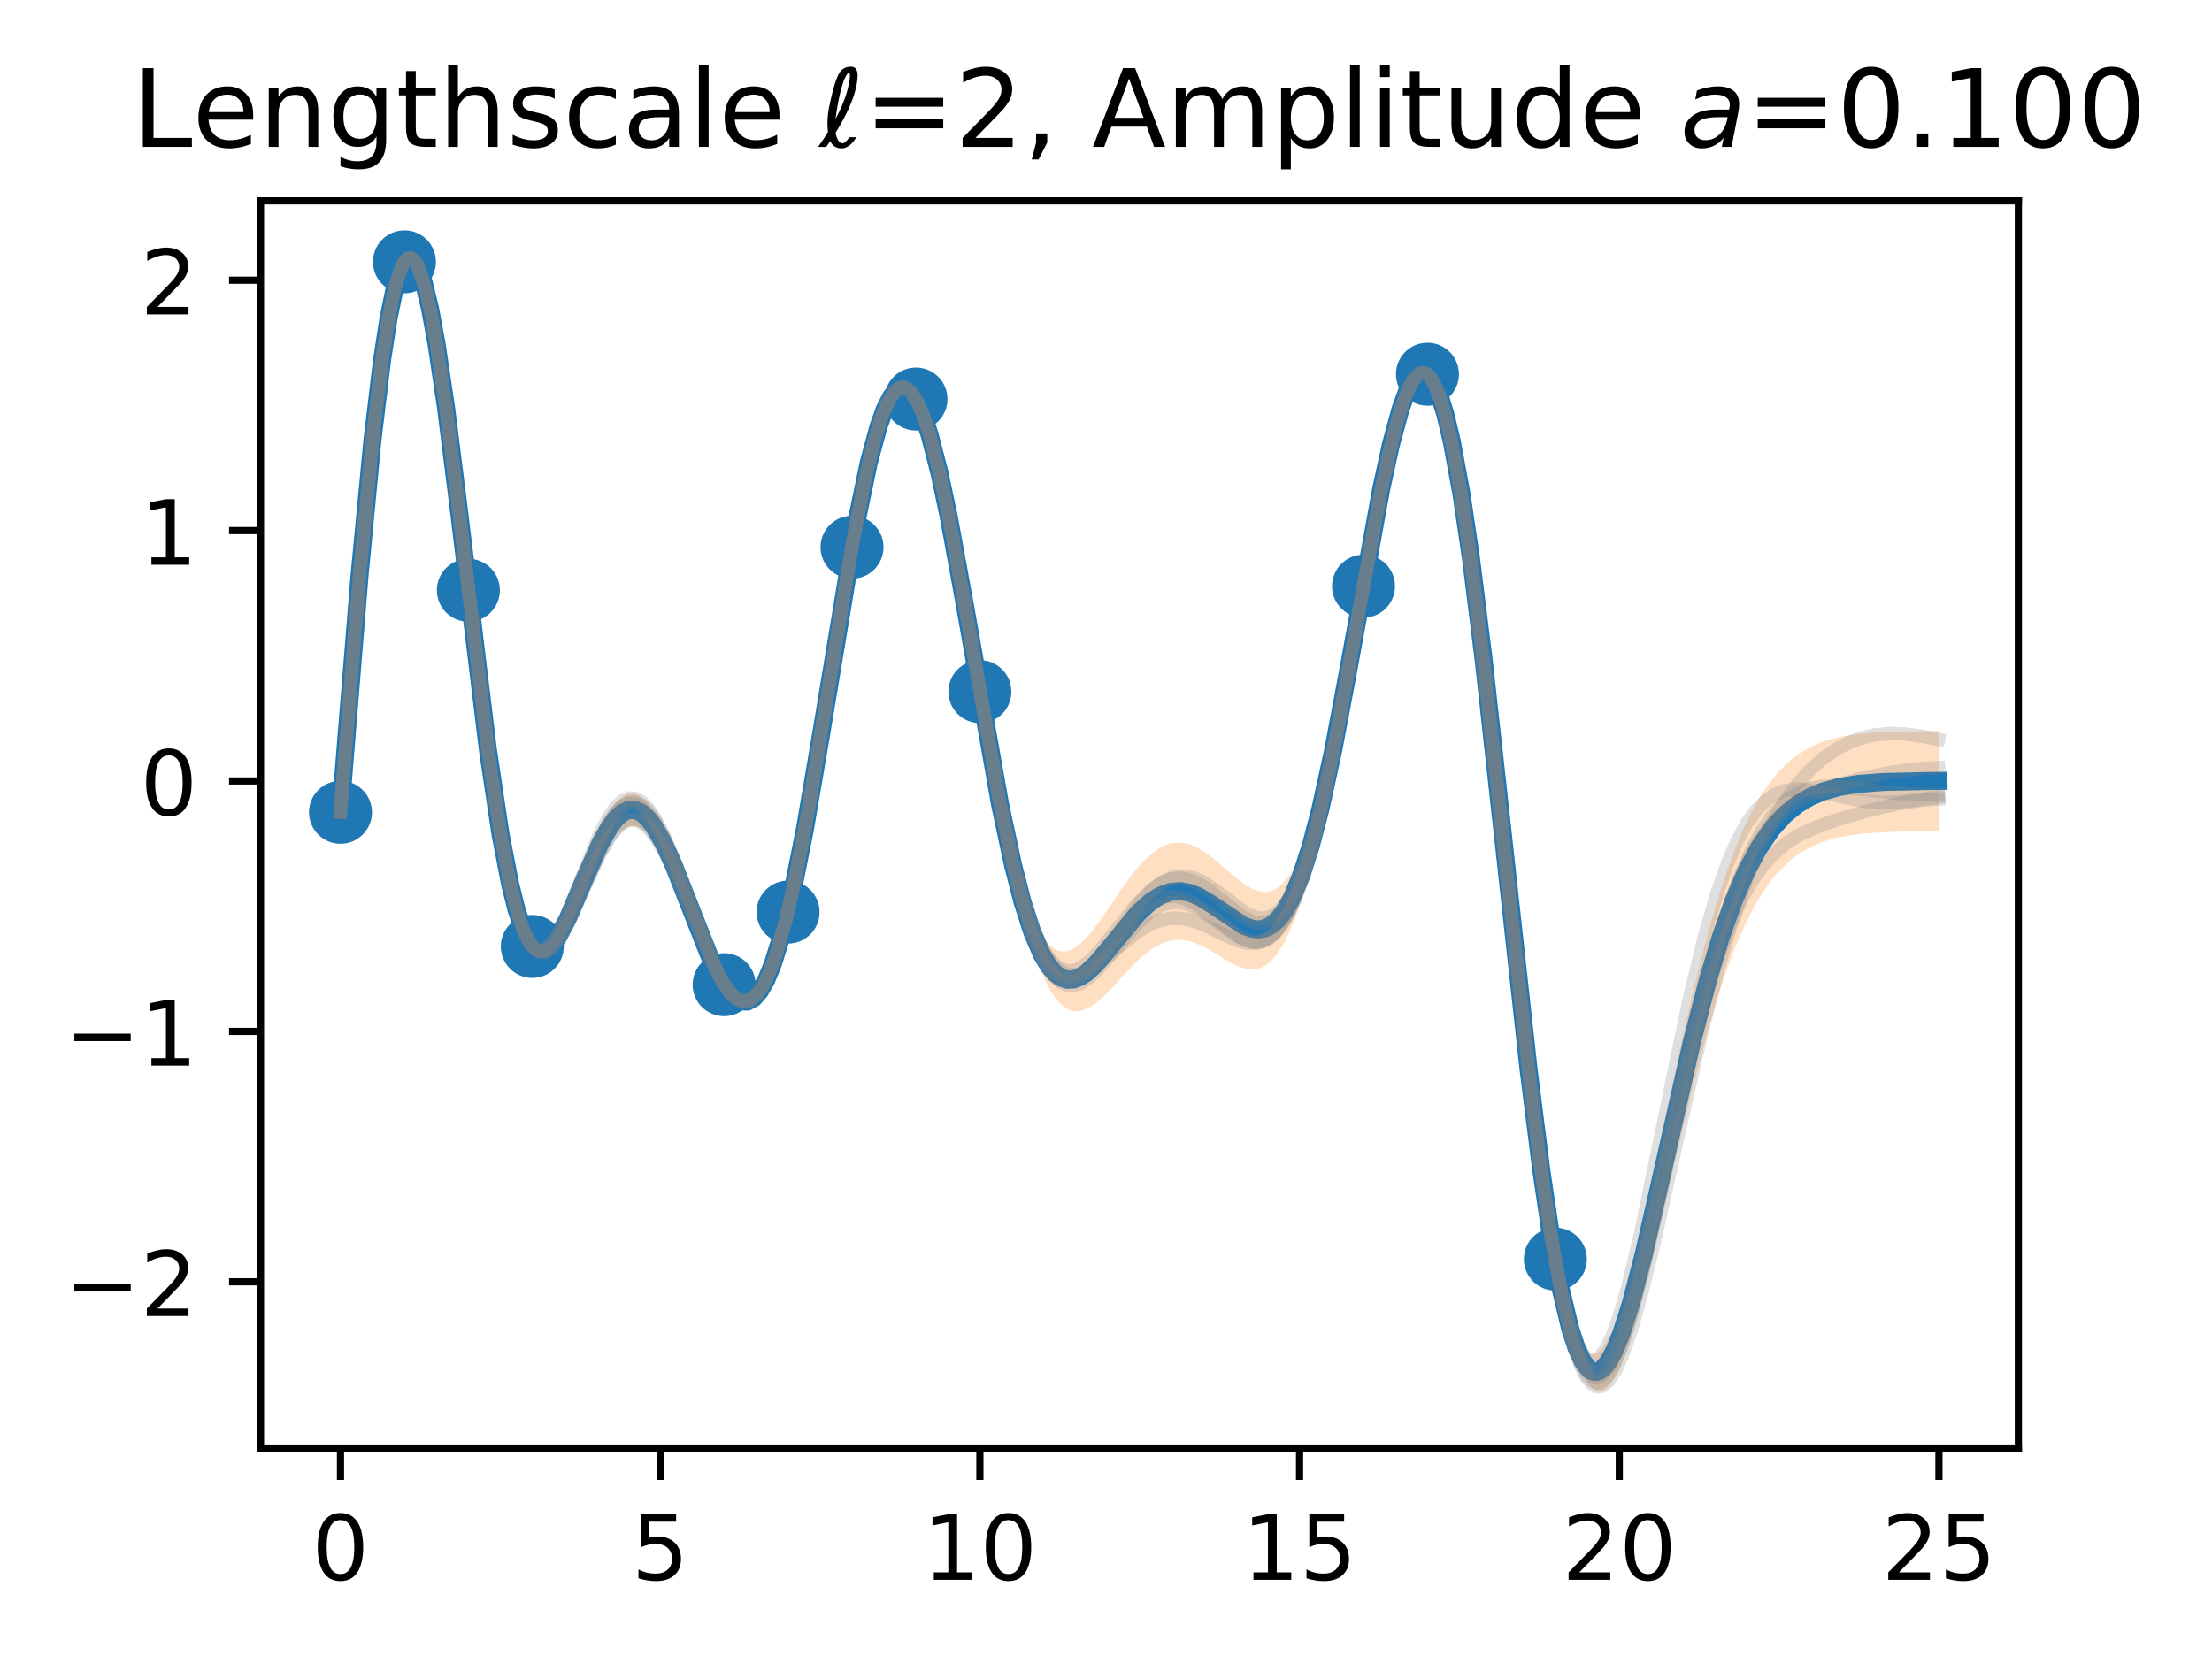 <?xml version="1.0" encoding="UTF-8"?>
<svg xmlns="http://www.w3.org/2000/svg" xmlns:xlink="http://www.w3.org/1999/xlink" width="327.59" height="246.398" viewBox="0 0 327.59 246.398" version="1.1">
<rect x="0" y="0" width="327.59" height="246.398" fill="#333333" stroke="none"/>
<g id="surface1">
<path style=" stroke:none;fill-rule:nonzero;fill:rgb(100%,100%,100%);fill-opacity:1;" d="M 0 246.398 L 327.59 246.398 L 327.59 0 L 0 0 Z M 0 246.398 "/>
<path style=" stroke:none;fill-rule:nonzero;fill:rgb(100%,100%,100%);fill-opacity:1;" d="M 38.59 214.559 L 298.988 214.559 L 298.988 29.762 L 38.59 29.762 Z M 38.59 214.559 "/>
<path style="fill-rule:nonzero;fill:rgb(12.157%,46.667%,70.588%);fill-opacity:1;stroke-width:1;stroke-linecap:butt;stroke-linejoin:round;stroke:rgb(12.157%,46.667%,70.588%);stroke-opacity:1;stroke-miterlimit:4;" d="M -0 3.001 C 0.797 3.001 1.558 2.685 2.121 2.122 C 2.683 1.56 3 0.795 3 0.001 C 3 -0.796 2.683 -1.557 2.121 -2.12 C 1.558 -2.682 0.797 -2.999 -0 -2.999 C -0.797 -2.999 -1.559 -2.682 -2.121 -2.12 C -2.684 -1.557 -3 -0.796 -3 0.001 C -3 0.795 -2.684 1.56 -2.121 2.122 C -1.559 2.685 -0.797 3.001 -0 3.001 Z M -0 3.001 " transform="matrix(1.333,0,0,1.333,50.426,120.33)"/>
<path style="fill-rule:nonzero;fill:rgb(12.157%,46.667%,70.588%);fill-opacity:1;stroke-width:1;stroke-linecap:butt;stroke-linejoin:round;stroke:rgb(12.157%,46.667%,70.588%);stroke-opacity:1;stroke-miterlimit:4;" d="M -0 3 C 0.796 3 1.558 2.684 2.121 2.122 C 2.683 1.559 3 0.794 3 0 C 3 -0.796 2.683 -1.558 2.121 -2.121 C 1.558 -2.683 0.796 -3 -0 -3 C -0.794 -3 -1.559 -2.683 -2.121 -2.121 C -2.684 -1.558 -3 -0.796 -3 0 C -3 0.794 -2.684 1.559 -2.121 2.122 C -1.559 2.684 -0.794 3 -0 3 Z M -0 3 " transform="matrix(1.333,0,0,1.333,59.895,38.788)"/>
<path style="fill-rule:nonzero;fill:rgb(12.157%,46.667%,70.588%);fill-opacity:1;stroke-width:1;stroke-linecap:butt;stroke-linejoin:round;stroke:rgb(12.157%,46.667%,70.588%);stroke-opacity:1;stroke-miterlimit:4;" d="M -0.001 3 C 0.796 3 1.558 2.684 2.12 2.121 C 2.683 1.559 2.999 0.797 2.999 0 C 2.999 -0.797 2.683 -1.559 2.12 -2.121 C 1.558 -2.684 0.796 -3 -0.001 -3 C -0.795 -3 -1.559 -2.684 -2.122 -2.121 C -2.684 -1.559 -3.001 -0.797 -3.001 0 C -3.001 0.797 -2.684 1.559 -2.122 2.121 C -1.559 2.684 -0.795 3 -0.001 3 Z M -0.001 3 " transform="matrix(1.333,0,0,1.333,69.364,87.433)"/>
<path style="fill-rule:nonzero;fill:rgb(12.157%,46.667%,70.588%);fill-opacity:1;stroke-width:1;stroke-linecap:butt;stroke-linejoin:round;stroke:rgb(12.157%,46.667%,70.588%);stroke-opacity:1;stroke-miterlimit:4;" d="M -0.001 3 C 0.796 3 1.558 2.683 2.12 2.121 C 2.683 1.558 2.999 0.797 2.999 -0 C 2.999 -0.797 2.683 -1.559 2.12 -2.121 C 1.558 -2.684 0.796 -3 -0.001 -3 C -0.795 -3 -1.559 -2.684 -2.122 -2.121 C -2.684 -1.559 -3.001 -0.797 -3.001 -0 C -3.001 0.797 -2.684 1.558 -2.122 2.121 C -1.559 2.683 -0.795 3 -0.001 3 Z M -0.001 3 " transform="matrix(1.333,0,0,1.333,78.833,140.203)"/>
<path style="fill-rule:nonzero;fill:rgb(12.157%,46.667%,70.588%);fill-opacity:1;stroke-width:1;stroke-linecap:butt;stroke-linejoin:round;stroke:rgb(12.157%,46.667%,70.588%);stroke-opacity:1;stroke-miterlimit:4;" d="M 0.001 3.001 C 0.795 3.001 1.56 2.684 2.122 2.122 C 2.685 1.559 3.001 0.794 3.001 0.001 C 3.001 -0.796 2.685 -1.558 2.122 -2.121 C 1.56 -2.683 0.795 -2.999 0.001 -2.999 C -0.796 -2.999 -1.557 -2.683 -2.123 -2.121 C -2.685 -1.558 -2.999 -0.796 -2.999 0.001 C -2.999 0.794 -2.685 1.559 -2.123 2.122 C -1.557 2.684 -0.796 3.001 0.001 3.001 Z M 0.001 3.001 " transform="matrix(1.333,0,0,1.333,107.24,145.866)"/>
<path style="fill-rule:nonzero;fill:rgb(12.157%,46.667%,70.588%);fill-opacity:1;stroke-width:1;stroke-linecap:butt;stroke-linejoin:round;stroke:rgb(12.157%,46.667%,70.588%);stroke-opacity:1;stroke-miterlimit:4;" d="M 0.001 2.999 C 0.795 2.999 1.56 2.683 2.122 2.12 C 2.685 1.558 3.001 0.796 3.001 -0.001 C 3.001 -0.795 2.685 -1.559 2.122 -2.122 C 1.56 -2.684 0.795 -3.001 0.001 -3.001 C -0.796 -3.001 -1.558 -2.684 -2.12 -2.122 C -2.683 -1.559 -2.999 -0.795 -2.999 -0.001 C -2.999 0.796 -2.683 1.558 -2.12 2.12 C -1.558 2.683 -0.796 2.999 0.001 2.999 Z M 0.001 2.999 " transform="matrix(1.333,0,0,1.333,116.71,135.114)"/>
<path style="fill-rule:nonzero;fill:rgb(12.157%,46.667%,70.588%);fill-opacity:1;stroke-width:1;stroke-linecap:butt;stroke-linejoin:round;stroke:rgb(12.157%,46.667%,70.588%);stroke-opacity:1;stroke-miterlimit:4;" d="M 0.001 3.001 C 0.795 3.001 1.559 2.684 2.122 2.122 C 2.684 1.559 3.001 0.795 3.001 0.001 C 3.001 -0.796 2.684 -1.558 2.122 -2.12 C 1.559 -2.683 0.795 -2.999 0.001 -2.999 C -0.796 -2.999 -1.558 -2.683 -2.12 -2.12 C -2.683 -1.558 -2.999 -0.796 -2.999 0.001 C -2.999 0.795 -2.683 1.559 -2.12 2.122 C -1.558 2.684 -0.796 3.001 0.001 3.001 Z M 0.001 3.001 " transform="matrix(1.333,0,0,1.333,126.179,81.057)"/>
<path style="fill-rule:nonzero;fill:rgb(12.157%,46.667%,70.588%);fill-opacity:1;stroke-width:1;stroke-linecap:butt;stroke-linejoin:round;stroke:rgb(12.157%,46.667%,70.588%);stroke-opacity:1;stroke-miterlimit:4;" d="M 0.001 3 C 0.794 3 1.559 2.684 2.122 2.121 C 2.684 1.559 3.001 0.797 3.001 0 C 3.001 -0.797 2.684 -1.558 2.122 -2.121 C 1.559 -2.683 0.794 -3 0.001 -3 C -0.796 -3 -1.558 -2.683 -2.121 -2.121 C -2.683 -1.558 -2.999 -0.797 -2.999 0 C -2.999 0.797 -2.683 1.559 -2.121 2.121 C -1.558 2.684 -0.796 3 0.001 3 Z M 0.001 3 " transform="matrix(1.333,0,0,1.333,135.648,59.113)"/>
<path style="fill-rule:nonzero;fill:rgb(12.157%,46.667%,70.588%);fill-opacity:1;stroke-width:1;stroke-linecap:butt;stroke-linejoin:round;stroke:rgb(12.157%,46.667%,70.588%);stroke-opacity:1;stroke-miterlimit:4;" d="M 0 2.999 C 0.794 2.999 1.559 2.683 2.121 2.12 C 2.684 1.558 3 0.796 3 -0.001 C 3 -0.795 2.684 -1.559 2.121 -2.122 C 1.559 -2.684 0.794 -3.001 0 -3.001 C -0.797 -3.001 -1.558 -2.684 -2.121 -2.122 C -2.683 -1.559 -3 -0.795 -3 -0.001 C -3 0.796 -2.683 1.558 -2.121 2.12 C -1.558 2.683 -0.797 2.999 0 2.999 Z M 0 2.999 " transform="matrix(1.333,0,0,1.333,145.117,102.458)"/>
<path style="fill-rule:nonzero;fill:rgb(12.157%,46.667%,70.588%);fill-opacity:1;stroke-width:1;stroke-linecap:butt;stroke-linejoin:round;stroke:rgb(12.157%,46.667%,70.588%);stroke-opacity:1;stroke-miterlimit:4;" d="M -0.001 3 C 0.796 3 1.557 2.683 2.123 2.121 C 2.685 1.558 2.999 0.797 2.999 -0 C 2.999 -0.794 2.685 -1.559 2.123 -2.121 C 1.557 -2.684 0.796 -3 -0.001 -3 C -0.795 -3 -1.56 -2.684 -2.122 -2.121 C -2.685 -1.559 -3.001 -0.794 -3.001 -0 C -3.001 0.797 -2.685 1.558 -2.122 2.121 C -1.56 2.683 -0.795 3 -0.001 3 Z M -0.001 3 " transform="matrix(1.333,0,0,1.333,201.931,86.832)"/>
<path style="fill-rule:nonzero;fill:rgb(12.157%,46.667%,70.588%);fill-opacity:1;stroke-width:1;stroke-linecap:butt;stroke-linejoin:round;stroke:rgb(12.157%,46.667%,70.588%);stroke-opacity:1;stroke-miterlimit:4;" d="M 0.001 2.999 C 0.795 2.999 1.56 2.683 2.122 2.12 C 2.685 1.558 3.001 0.796 3.001 -0.001 C 3.001 -0.795 2.685 -1.559 2.122 -2.122 C 1.56 -2.684 0.795 -3.001 0.001 -3.001 C -0.795 -3.001 -1.56 -2.684 -2.123 -2.122 C -2.685 -1.559 -2.999 -0.795 -2.999 -0.001 C -2.999 0.796 -2.685 1.558 -2.123 2.12 C -1.56 2.683 -0.795 2.999 0.001 2.999 Z M 0.001 2.999 " transform="matrix(1.333,0,0,1.333,211.4,55.435)"/>
<path style="fill-rule:nonzero;fill:rgb(12.157%,46.667%,70.588%);fill-opacity:1;stroke-width:1;stroke-linecap:butt;stroke-linejoin:round;stroke:rgb(12.157%,46.667%,70.588%);stroke-opacity:1;stroke-miterlimit:4;" d="M 0.001 3.001 C 0.795 3.001 1.559 2.684 2.122 2.122 C 2.684 1.559 3.001 0.795 3.001 0.001 C 3.001 -0.796 2.684 -1.558 2.122 -2.12 C 1.559 -2.683 0.795 -2.999 0.001 -2.999 C -0.796 -2.999 -1.558 -2.683 -2.12 -2.12 C -2.683 -1.558 -2.999 -0.796 -2.999 0.001 C -2.999 0.795 -2.683 1.559 -2.12 2.122 C -1.558 2.684 -0.796 3.001 0.001 3.001 Z M 0.001 3.001 " transform="matrix(1.333,0,0,1.333,230.339,186.518)"/>
<path style=" stroke:none;fill-rule:nonzero;fill:rgb(100%,49.804%,5.49%);fill-opacity:0.251;" d="M 50.426 120.332 L 50.898 114.309 L 51.375 108.328 L 51.848 102.414 L 52.324 96.602 L 52.797 90.918 L 53.273 85.395 L 53.746 80.066 L 54.223 74.953 L 54.695 70.086 L 55.172 65.492 L 55.645 61.195 L 56.117 57.219 L 56.594 53.578 L 57.066 50.293 L 57.543 47.383 L 58.016 44.855 L 58.492 42.723 L 58.965 40.992 L 59.441 39.672 L 59.914 38.762 L 60.387 38.324 L 60.863 38.293 L 61.336 38.652 L 61.812 39.395 L 62.285 40.512 L 62.762 41.988 L 63.234 43.801 L 63.711 45.938 L 64.184 48.371 L 64.656 51.086 L 65.133 54.055 L 65.605 57.25 L 66.082 60.645 L 66.555 64.219 L 67.031 67.938 L 67.504 71.773 L 67.98 75.703 L 68.453 79.695 L 68.926 83.723 L 69.402 87.762 L 69.875 91.844 L 70.352 95.883 L 70.824 99.852 L 71.301 103.727 L 71.773 107.488 L 72.25 111.113 L 72.723 114.582 L 73.199 117.875 L 73.672 120.98 L 74.145 123.879 L 74.621 126.566 L 75.094 129.031 L 75.57 131.266 L 76.043 133.262 L 76.52 135.02 L 76.992 136.539 L 77.469 137.816 L 77.941 138.863 L 78.414 139.676 L 78.891 140.277 L 79.363 140.785 L 79.84 141.098 L 80.312 141.227 L 80.789 141.184 L 81.262 140.984 L 81.738 140.633 L 82.211 140.152 L 82.684 139.551 L 83.16 138.844 L 83.633 138.043 L 84.109 137.168 L 84.582 136.234 L 85.059 135.246 L 85.531 134.23 L 86.008 133.191 L 86.48 132.145 L 86.953 131.105 L 87.43 130.082 L 87.902 129.086 L 88.379 128.133 L 88.852 127.227 L 89.328 126.379 L 89.801 125.594 L 90.277 124.887 L 90.75 124.258 L 91.227 123.715 L 91.699 123.258 L 92.172 122.898 L 92.648 122.633 L 93.121 122.465 L 93.598 122.395 L 94.07 122.426 L 94.547 122.555 L 95.02 122.777 L 95.496 123.102 L 95.969 123.516 L 96.441 124.02 L 96.918 124.605 L 97.391 125.277 L 97.867 126.023 L 98.34 126.84 L 98.816 127.719 L 99.289 128.656 L 99.766 129.648 L 100.238 130.684 L 100.711 131.754 L 101.188 132.855 L 101.66 133.977 L 102.137 135.113 L 102.609 136.25 L 103.086 137.387 L 103.559 138.512 L 104.035 139.613 L 104.508 140.688 L 104.98 141.723 L 105.457 142.711 L 105.93 143.645 L 106.406 144.516 L 106.879 145.312 L 107.355 146.059 L 107.828 146.789 L 108.305 147.41 L 108.777 147.918 L 109.254 148.297 L 109.727 148.547 L 110.199 148.664 L 110.676 148.637 L 111.148 148.465 L 111.625 148.145 L 112.098 147.676 L 112.574 147.051 L 113.047 146.27 L 113.523 145.336 L 113.996 144.242 L 114.469 143 L 114.945 141.602 L 115.418 140.051 L 115.895 138.359 L 116.367 136.523 L 116.844 134.562 L 117.316 132.508 L 117.793 130.324 L 118.266 128.02 L 118.738 125.605 L 119.215 123.082 L 119.688 120.461 L 120.164 117.754 L 120.637 114.973 L 121.113 112.125 L 121.586 109.227 L 122.062 106.285 L 122.535 103.316 L 123.008 100.336 L 123.484 97.352 L 123.957 94.379 L 124.434 91.434 L 124.906 88.531 L 125.383 85.684 L 125.855 82.902 L 126.332 80.219 L 126.805 77.66 L 127.277 75.207 L 127.754 72.875 L 128.227 70.676 L 128.703 68.613 L 129.176 66.707 L 129.652 64.957 L 130.125 63.379 L 130.602 61.977 L 131.074 60.758 L 131.551 59.727 L 132.023 58.887 L 132.496 58.246 L 132.973 57.809 L 133.445 57.57 L 133.922 57.539 L 134.395 57.707 L 134.871 58.078 L 135.344 58.645 L 135.82 59.43 L 136.293 60.445 L 136.766 61.645 L 137.242 63.027 L 137.715 64.578 L 138.191 66.293 L 138.664 68.16 L 139.141 70.172 L 139.613 72.312 L 140.09 74.57 L 140.562 76.934 L 141.035 79.395 L 141.512 81.934 L 141.984 84.539 L 142.461 87.199 L 142.934 89.898 L 143.41 92.625 L 143.883 95.363 L 144.359 98.105 L 144.832 100.832 L 145.305 103.59 L 145.781 106.406 L 146.254 109.195 L 146.73 111.941 L 147.203 114.641 L 147.68 117.281 L 148.152 119.852 L 148.629 122.348 L 149.102 124.758 L 149.578 127.074 L 150.051 129.297 L 150.523 131.414 L 151 133.422 L 151.473 135.316 L 151.949 137.098 L 152.422 138.758 L 152.898 140.301 L 153.371 141.723 L 153.848 143.02 L 154.32 144.195 L 154.793 145.254 L 155.27 146.191 L 155.742 147.012 L 156.219 147.719 L 156.691 148.316 L 157.168 148.805 L 157.641 149.191 L 158.117 149.477 L 158.59 149.672 L 159.062 149.777 L 159.539 149.797 L 160.012 149.742 L 160.488 149.617 L 160.961 149.426 L 161.438 149.176 L 161.91 148.871 L 162.387 148.52 L 162.859 148.125 L 163.332 147.699 L 163.809 147.242 L 164.281 146.762 L 164.758 146.266 L 165.23 145.754 L 165.707 145.238 L 166.18 144.719 L 166.656 144.203 L 167.129 143.695 L 167.605 143.199 L 168.078 142.723 L 168.551 142.262 L 169.027 141.828 L 169.5 141.418 L 169.977 141.039 L 170.449 140.688 L 170.926 140.375 L 171.398 140.098 L 171.875 139.855 L 172.348 139.652 L 172.82 139.488 L 173.297 139.367 L 173.77 139.281 L 174.246 139.238 L 174.719 139.23 L 175.195 139.262 L 175.668 139.332 L 176.145 139.438 L 176.617 139.574 L 177.09 139.742 L 177.566 139.938 L 178.039 140.156 L 178.516 140.398 L 178.988 140.66 L 179.465 140.934 L 179.938 141.219 L 180.414 141.512 L 180.887 141.805 L 181.359 142.09 L 181.836 142.371 L 182.309 142.633 L 182.785 142.879 L 183.258 143.098 L 183.734 143.285 L 184.207 143.434 L 184.684 143.539 L 185.156 143.594 L 185.633 143.594 L 186.105 143.531 L 186.578 143.402 L 187.055 143.199 L 187.527 142.914 L 188.004 142.547 L 188.477 142.09 L 188.953 141.535 L 189.426 140.883 L 189.902 140.125 L 190.375 139.258 L 190.848 138.285 L 191.324 137.195 L 191.797 135.988 L 192.273 134.668 L 192.746 133.227 L 193.223 131.664 L 193.695 129.988 L 194.172 128.191 L 194.645 126.285 L 195.117 124.262 L 195.594 122.133 L 196.066 119.902 L 196.543 117.574 L 197.016 115.152 L 197.492 112.645 L 197.965 110.062 L 198.441 107.41 L 198.914 104.703 L 199.387 101.945 L 199.863 99.148 L 200.336 96.328 L 200.812 93.496 L 201.285 90.664 L 201.762 87.844 L 202.234 85.191 L 202.711 82.641 L 203.184 80.121 L 203.66 77.648 L 204.133 75.238 L 204.605 72.898 L 205.082 70.648 L 205.555 68.5 L 206.031 66.469 L 206.504 64.566 L 206.98 62.809 L 207.453 61.207 L 207.93 59.773 L 208.402 58.523 L 208.875 57.465 L 209.352 56.605 L 209.824 55.961 L 210.301 55.535 L 210.773 55.336 L 211.25 55.371 L 211.723 55.785 L 212.199 56.512 L 212.672 57.496 L 213.145 58.73 L 213.621 60.223 L 214.094 61.965 L 214.57 63.953 L 215.043 66.18 L 215.52 68.641 L 215.992 71.328 L 216.469 74.23 L 216.941 77.34 L 217.414 80.641 L 217.891 84.125 L 218.363 87.777 L 218.84 91.586 L 219.312 95.531 L 219.789 99.598 L 220.262 103.77 L 220.738 108.031 L 221.211 112.367 L 221.688 116.758 L 222.16 121.18 L 222.633 125.625 L 223.109 130.07 L 223.582 134.496 L 224.059 138.891 L 224.531 143.23 L 225.008 147.504 L 225.48 151.691 L 225.957 155.781 L 226.43 159.754 L 226.902 163.602 L 227.379 167.305 L 227.852 170.852 L 228.328 174.234 L 228.801 177.441 L 229.277 180.465 L 229.75 183.293 L 230.227 185.918 L 230.699 188.637 L 231.172 191.25 L 231.648 193.66 L 232.121 195.859 L 232.598 197.844 L 233.07 199.617 L 233.547 201.172 L 234.02 202.516 L 234.496 203.641 L 234.969 204.555 L 235.441 205.262 L 235.918 205.762 L 236.391 206.059 L 236.867 206.16 L 237.34 206.07 L 237.816 205.801 L 238.289 205.355 L 238.766 204.738 L 239.238 203.965 L 239.711 203.039 L 240.188 201.973 L 240.66 200.773 L 241.137 199.449 L 241.609 198.012 L 242.086 196.473 L 242.559 194.836 L 243.035 193.117 L 243.508 191.324 L 243.984 189.469 L 244.457 187.555 L 244.93 185.594 L 245.406 183.598 L 245.879 181.57 L 246.355 179.523 L 246.828 177.465 L 247.305 175.398 L 247.777 173.336 L 248.254 171.281 L 248.727 169.242 L 249.199 167.223 L 249.676 165.23 L 250.148 163.27 L 250.625 161.344 L 251.098 159.457 L 251.574 157.617 L 252.047 155.82 L 252.523 154.074 L 252.996 152.379 L 253.469 150.738 L 253.945 149.156 L 254.418 147.625 L 254.895 146.156 L 255.367 144.746 L 255.844 143.391 L 256.316 142.098 L 256.793 140.859 L 257.266 139.684 L 257.738 138.562 L 258.215 137.496 L 258.688 136.488 L 259.164 135.535 L 259.637 134.633 L 260.113 133.781 L 260.586 132.98 L 261.062 132.227 L 261.535 131.52 L 262.012 130.859 L 262.484 130.238 L 262.957 129.66 L 263.434 129.121 L 263.906 128.617 L 264.383 128.152 L 264.855 127.719 L 265.332 127.316 L 265.805 126.945 L 266.281 126.602 L 266.754 126.285 L 267.227 125.996 L 267.703 125.727 L 268.176 125.48 L 268.652 125.254 L 269.125 125.047 L 269.602 124.859 L 270.074 124.688 L 270.551 124.527 L 271.023 124.387 L 271.496 124.254 L 271.973 124.137 L 272.445 124.027 L 272.922 123.934 L 273.395 123.844 L 273.871 123.766 L 274.344 123.695 L 274.82 123.629 L 275.293 123.57 L 275.766 123.52 L 276.242 123.473 L 276.715 123.434 L 277.191 123.395 L 277.664 123.363 L 278.141 123.332 L 278.613 123.305 L 279.09 123.281 L 279.562 123.262 L 280.039 123.242 L 280.984 123.211 L 281.461 123.199 L 281.934 123.188 L 282.41 123.18 L 282.883 123.168 L 283.359 123.16 L 283.832 123.156 L 284.309 123.148 L 285.254 123.141 L 285.73 123.137 L 286.203 123.133 L 286.68 123.129 L 287.152 123.125 L 287.152 108.289 L 286.68 108.293 L 286.203 108.297 L 285.73 108.297 L 285.254 108.301 L 284.781 108.309 L 284.309 108.312 L 283.832 108.316 L 283.359 108.324 L 282.883 108.332 L 282.41 108.34 L 281.934 108.352 L 281.461 108.363 L 280.984 108.375 L 280.039 108.406 L 279.562 108.426 L 279.09 108.445 L 278.613 108.469 L 278.141 108.496 L 277.664 108.523 L 277.191 108.559 L 276.715 108.594 L 276.242 108.637 L 275.766 108.684 L 275.293 108.734 L 274.82 108.793 L 274.344 108.855 L 273.871 108.93 L 273.395 109.008 L 272.922 109.094 L 272.445 109.191 L 271.973 109.301 L 271.496 109.418 L 271.023 109.547 L 270.551 109.691 L 270.074 109.852 L 269.602 110.023 L 269.125 110.211 L 268.652 110.418 L 268.176 110.645 L 267.703 110.895 L 267.227 111.16 L 266.754 111.453 L 266.281 111.773 L 265.805 112.117 L 265.332 112.488 L 264.855 112.895 L 264.383 113.328 L 263.906 113.801 L 263.434 114.305 L 262.957 114.848 L 262.484 115.43 L 262.012 116.055 L 261.535 116.723 L 261.062 117.438 L 260.586 118.199 L 260.113 119.012 L 259.637 119.871 L 259.164 120.785 L 258.688 121.758 L 258.215 122.781 L 257.738 123.867 L 257.266 125.008 L 256.793 126.211 L 256.316 127.477 L 255.844 128.801 L 255.367 130.188 L 254.895 131.641 L 254.418 133.152 L 253.945 134.73 L 253.469 136.371 L 252.996 138.07 L 252.523 139.832 L 252.047 141.652 L 251.574 143.527 L 251.098 145.457 L 250.625 147.441 L 250.148 149.473 L 249.676 151.547 L 249.199 153.664 L 248.727 155.816 L 248.254 158.004 L 247.777 160.215 L 247.305 162.445 L 246.828 164.691 L 246.355 166.945 L 245.879 169.199 L 245.406 171.445 L 244.93 173.672 L 244.457 175.879 L 243.984 178.051 L 243.508 180.184 L 243.035 182.262 L 242.559 184.281 L 242.086 186.23 L 241.609 188.098 L 241.137 189.875 L 240.66 191.555 L 240.188 193.121 L 239.711 194.566 L 239.238 195.879 L 238.766 197.055 L 238.289 198.078 L 237.816 198.945 L 237.34 199.641 L 236.867 200.164 L 236.391 200.5 L 235.918 200.648 L 235.441 200.598 L 234.969 200.34 L 234.496 199.879 L 234.02 199.199 L 233.547 198.309 L 233.07 197.195 L 232.598 195.863 L 232.121 194.312 L 231.648 192.539 L 231.172 190.547 L 230.699 188.34 L 230.227 185.824 L 229.75 182.82 L 229.277 179.629 L 228.801 176.262 L 228.328 172.723 L 227.852 169.031 L 227.379 165.191 L 226.902 161.223 L 226.43 157.129 L 225.957 152.934 L 225.48 148.645 L 225.008 144.281 L 224.531 139.859 L 224.059 135.395 L 223.582 130.902 L 223.109 126.402 L 222.633 121.91 L 222.16 117.441 L 221.688 113.02 L 221.211 108.656 L 220.738 104.371 L 220.262 100.18 L 219.789 96.098 L 219.312 92.141 L 218.84 88.328 L 218.363 84.672 L 217.891 81.188 L 217.414 77.883 L 216.941 74.773 L 216.469 71.867 L 215.992 69.18 L 215.52 66.711 L 215.043 64.477 L 214.57 62.48 L 214.094 60.723 L 213.621 59.211 L 213.145 57.949 L 212.672 56.934 L 212.199 56.168 L 211.723 55.648 L 211.25 55.312 L 210.773 55.09 L 210.301 55.117 L 209.824 55.387 L 209.352 55.895 L 208.875 56.629 L 208.402 57.59 L 207.93 58.762 L 207.453 60.137 L 206.98 61.703 L 206.504 63.449 L 206.031 65.359 L 205.555 67.43 L 205.082 69.637 L 204.605 71.973 L 204.133 74.418 L 203.66 76.965 L 203.184 79.594 L 202.711 82.293 L 202.234 85.047 L 201.762 87.758 L 201.285 90.332 L 200.812 92.898 L 200.336 95.445 L 199.863 97.961 L 199.387 100.438 L 198.914 102.859 L 198.441 105.219 L 197.965 107.508 L 197.492 109.715 L 197.016 111.84 L 196.543 113.871 L 196.066 115.805 L 195.594 117.637 L 195.117 119.359 L 194.645 120.973 L 194.172 122.477 L 193.695 123.863 L 193.223 125.137 L 192.746 126.297 L 192.273 127.34 L 191.797 128.273 L 191.324 129.098 L 190.848 129.812 L 190.375 130.422 L 189.902 130.93 L 189.426 131.34 L 188.953 131.66 L 188.477 131.891 L 188.004 132.035 L 187.527 132.105 L 187.055 132.105 L 186.578 132.035 L 186.105 131.906 L 185.633 131.719 L 185.156 131.488 L 184.684 131.211 L 184.207 130.898 L 183.734 130.555 L 183.258 130.188 L 182.785 129.801 L 182.309 129.398 L 181.836 128.988 L 181.359 128.574 L 180.887 128.164 L 180.414 127.758 L 179.938 127.363 L 179.465 126.988 L 178.988 126.629 L 178.516 126.297 L 178.039 125.988 L 177.566 125.711 L 177.09 125.469 L 176.617 125.262 L 176.145 125.09 L 175.668 124.965 L 175.195 124.879 L 174.719 124.836 L 174.246 124.84 L 173.77 124.891 L 173.297 124.988 L 172.82 125.133 L 172.348 125.324 L 171.875 125.562 L 171.398 125.848 L 170.926 126.18 L 170.449 126.555 L 169.977 126.973 L 169.5 127.434 L 169.027 127.934 L 168.551 128.469 L 168.078 129.035 L 167.605 129.637 L 167.129 130.262 L 166.656 130.914 L 166.18 131.582 L 165.707 132.27 L 165.23 132.965 L 164.758 133.664 L 164.281 134.367 L 163.809 135.062 L 163.332 135.75 L 162.859 136.422 L 162.387 137.07 L 161.91 137.691 L 161.438 138.277 L 160.961 138.82 L 160.488 139.32 L 160.012 139.762 L 159.539 140.145 L 159.062 140.461 L 158.59 140.703 L 158.117 140.863 L 157.641 140.941 L 157.168 140.926 L 156.691 140.812 L 156.219 140.598 L 155.742 140.273 L 155.27 139.84 L 154.793 139.289 L 154.32 138.621 L 153.848 137.828 L 153.371 136.91 L 152.898 135.863 L 152.422 134.691 L 151.949 133.395 L 151.473 131.969 L 151 130.414 L 150.523 128.738 L 150.051 126.941 L 149.578 125.027 L 149.102 122.996 L 148.629 120.863 L 148.152 118.625 L 147.68 116.297 L 147.203 113.879 L 146.73 111.387 L 146.254 108.824 L 145.781 106.203 L 145.305 103.535 L 144.832 100.758 L 144.359 97.918 L 143.883 95.082 L 143.41 92.266 L 142.934 89.48 L 142.461 86.738 L 141.984 84.051 L 141.512 81.43 L 141.035 78.891 L 140.562 76.441 L 140.09 74.102 L 139.613 71.871 L 139.141 69.77 L 138.664 67.805 L 138.191 65.988 L 137.715 64.328 L 137.242 62.832 L 136.766 61.512 L 136.293 60.367 L 135.82 59.41 L 135.344 58.609 L 134.871 57.992 L 134.395 57.574 L 133.922 57.363 L 133.445 57.359 L 132.973 57.566 L 132.496 57.984 L 132.023 58.605 L 131.551 59.434 L 131.074 60.465 L 130.602 61.688 L 130.125 63.102 L 129.652 64.699 L 129.176 66.473 L 128.703 68.406 L 128.227 70.5 L 127.754 72.738 L 127.277 75.109 L 126.805 77.602 L 126.332 80.203 L 125.855 82.871 L 125.383 85.609 L 124.906 88.418 L 124.434 91.285 L 123.957 94.195 L 123.484 97.137 L 123.008 100.094 L 122.535 103.055 L 122.062 106.012 L 121.586 108.941 L 121.113 111.844 L 120.637 114.695 L 120.164 117.488 L 119.688 120.215 L 119.215 122.859 L 118.738 125.414 L 118.266 127.867 L 117.793 130.215 L 117.316 132.441 L 116.844 134.547 L 116.367 136.484 L 115.895 138.266 L 115.418 139.906 L 114.945 141.402 L 114.469 142.746 L 113.996 143.945 L 113.523 144.992 L 113.047 145.887 L 112.574 146.637 L 112.098 147.238 L 111.625 147.695 L 111.148 148.012 L 110.676 148.188 L 110.199 148.234 L 109.727 148.152 L 109.254 147.945 L 108.777 147.625 L 108.305 147.195 L 107.828 146.66 L 107.355 146.031 L 106.879 145.223 L 106.406 144.293 L 105.93 143.281 L 105.457 142.188 L 104.98 141.031 L 104.508 139.812 L 104.035 138.547 L 103.559 137.242 L 103.086 135.91 L 102.609 134.559 L 102.137 133.199 L 101.66 131.84 L 101.188 130.492 L 100.711 129.168 L 100.238 127.871 L 99.766 126.617 L 99.289 125.41 L 98.816 124.262 L 98.34 123.184 L 97.867 122.176 L 97.391 121.25 L 96.918 120.418 L 96.441 119.676 L 95.969 119.039 L 95.496 118.508 L 95.02 118.086 L 94.547 117.777 L 94.07 117.59 L 93.598 117.516 L 93.121 117.566 L 92.648 117.73 L 92.172 118.016 L 91.699 118.418 L 91.227 118.934 L 90.75 119.559 L 90.277 120.289 L 89.801 121.113 L 89.328 122.031 L 88.852 123.031 L 88.379 124.102 L 87.902 125.238 L 87.43 126.422 L 86.953 127.648 L 86.48 128.898 L 86.008 130.164 L 85.531 131.426 L 85.059 132.672 L 84.582 133.887 L 84.109 135.055 L 83.633 136.16 L 83.16 137.184 L 82.684 138.109 L 82.211 138.926 L 81.738 139.613 L 81.262 140.16 L 80.789 140.547 L 80.312 140.766 L 79.84 140.797 L 79.363 140.633 L 78.891 140.262 L 78.414 139.57 L 77.941 138.652 L 77.469 137.52 L 76.992 136.164 L 76.52 134.586 L 76.043 132.785 L 75.57 130.758 L 75.094 128.508 L 74.621 126.039 L 74.145 123.363 L 73.672 120.48 L 73.199 117.406 L 72.723 114.152 L 72.25 110.734 L 71.773 107.164 L 71.301 103.461 L 70.824 99.648 L 70.352 95.742 L 69.875 91.773 L 69.402 87.758 L 68.926 83.664 L 68.453 79.574 L 67.98 75.527 L 67.504 71.543 L 67.031 67.66 L 66.555 63.902 L 66.082 60.297 L 65.605 56.879 L 65.133 53.668 L 64.656 50.695 L 64.184 47.984 L 63.711 45.562 L 63.234 43.445 L 62.762 41.66 L 62.285 40.227 L 61.812 39.156 L 61.336 38.461 L 60.863 38.16 L 60.387 38.258 L 59.914 38.762 L 59.441 39.605 L 58.965 40.855 L 58.492 42.516 L 58.016 44.582 L 57.543 47.043 L 57.066 49.895 L 56.594 53.125 L 56.117 56.719 L 55.645 60.664 L 55.172 64.934 L 54.695 69.512 L 54.223 74.375 L 53.746 79.5 L 53.273 84.859 L 52.797 90.426 L 52.324 96.172 L 51.848 102.062 L 51.375 108.074 L 50.898 114.176 Z M 50.426 120.332 "/>
<path style="fill:none;stroke-width:0.8;stroke-linecap:butt;stroke-linejoin:round;stroke:rgb(0%,0%,0%);stroke-opacity:1;stroke-miterlimit:4;" d="M -0 -0.001 L -0 3.5 " transform="matrix(1.333,0,0,1.333,50.426,214.56)"/>
<path style=" stroke:none;fill-rule:nonzero;fill:rgb(0%,0%,0%);fill-opacity:1;" d="M 50.422 225.172 C 49.746 225.172 49.238 225.504 48.895 226.172 C 48.555 226.836 48.383 227.836 48.383 229.176 C 48.383 230.508 48.555 231.504 48.895 232.172 C 49.238 232.84 49.746 233.172 50.422 233.172 C 51.105 233.172 51.613 232.84 51.957 232.172 C 52.297 231.504 52.469 230.508 52.469 229.176 C 52.469 227.836 52.297 226.836 51.957 226.172 C 51.613 225.504 51.105 225.172 50.422 225.172 Z M 50.422 224.129 C 51.512 224.129 52.344 224.559 52.918 225.422 C 53.496 226.285 53.781 227.535 53.781 229.176 C 53.781 230.812 53.496 232.059 52.918 232.922 C 52.344 233.785 51.512 234.215 50.422 234.215 C 49.332 234.215 48.5 233.785 47.926 232.922 C 47.352 232.059 47.062 230.812 47.062 229.176 C 47.062 227.535 47.352 226.285 47.926 225.422 C 48.5 224.559 49.332 224.129 50.422 224.129 Z M 50.422 224.129 "/>
<path style="fill:none;stroke-width:0.8;stroke-linecap:butt;stroke-linejoin:round;stroke:rgb(0%,0%,0%);stroke-opacity:1;stroke-miterlimit:4;" d="M -0.001 -0.001 L -0.001 3.5 " transform="matrix(1.333,0,0,1.333,97.771,214.56)"/>
<path style=" stroke:none;fill-rule:nonzero;fill:rgb(0%,0%,0%);fill-opacity:1;" d="M 94.969 224.305 L 100.133 224.305 L 100.133 225.41 L 96.172 225.41 L 96.172 227.793 C 96.363 227.727 96.555 227.68 96.746 227.648 C 96.938 227.617 97.129 227.598 97.32 227.598 C 98.402 227.598 99.262 227.898 99.895 228.492 C 100.531 229.086 100.848 229.891 100.848 230.906 C 100.848 231.953 100.523 232.766 99.871 233.344 C 99.219 233.926 98.301 234.215 97.117 234.215 C 96.707 234.215 96.293 234.18 95.871 234.109 C 95.445 234.039 95.012 233.938 94.559 233.797 L 94.559 232.473 C 94.949 232.688 95.352 232.844 95.77 232.949 C 96.188 233.055 96.625 233.105 97.09 233.105 C 97.84 233.105 98.438 232.91 98.875 232.516 C 99.312 232.121 99.531 231.582 99.531 230.906 C 99.531 230.23 99.312 229.695 98.875 229.301 C 98.438 228.902 97.84 228.707 97.09 228.707 C 96.738 228.707 96.387 228.746 96.039 228.824 C 95.691 228.898 95.332 229.023 94.969 229.188 Z M 94.969 224.305 "/>
<path style="fill:none;stroke-width:0.8;stroke-linecap:butt;stroke-linejoin:round;stroke:rgb(0%,0%,0%);stroke-opacity:1;stroke-miterlimit:4;" d="M 0 -0.001 L 0 3.5 " transform="matrix(1.333,0,0,1.333,145.117,214.56)"/>
<path style=" stroke:none;fill-rule:nonzero;fill:rgb(0%,0%,0%);fill-opacity:1;" d="M 138.289 232.918 L 140.438 232.918 L 140.438 225.5 L 138.098 225.969 L 138.098 224.773 L 140.422 224.305 L 141.738 224.305 L 141.738 232.918 L 143.887 232.918 L 143.887 234.023 L 138.289 234.023 Z M 138.289 232.918 "/>
<path style=" stroke:none;fill-rule:nonzero;fill:rgb(0%,0%,0%);fill-opacity:1;" d="M 149.355 225.172 C 148.676 225.172 148.168 225.504 147.828 226.172 C 147.488 226.836 147.316 227.836 147.316 229.176 C 147.316 230.508 147.488 231.504 147.828 232.172 C 148.168 232.84 148.676 233.172 149.355 233.172 C 150.035 233.172 150.547 232.84 150.887 232.172 C 151.23 231.504 151.398 230.508 151.398 229.176 C 151.398 227.836 151.23 226.836 150.887 226.172 C 150.547 225.504 150.035 225.172 149.355 225.172 Z M 149.355 224.129 C 150.445 224.129 151.277 224.559 151.852 225.422 C 152.426 226.285 152.715 227.535 152.715 229.176 C 152.715 230.812 152.426 232.059 151.852 232.922 C 151.277 233.785 150.445 234.215 149.355 234.215 C 148.266 234.215 147.434 233.785 146.859 232.922 C 146.285 232.059 145.996 230.812 145.996 229.176 C 145.996 227.535 146.285 226.285 146.859 225.422 C 147.434 224.559 148.266 224.129 149.355 224.129 Z M 149.355 224.129 "/>
<path style="fill:none;stroke-width:0.8;stroke-linecap:butt;stroke-linejoin:round;stroke:rgb(0%,0%,0%);stroke-opacity:1;stroke-miterlimit:4;" d="M -0.001 -0.001 L -0.001 3.5 " transform="matrix(1.333,0,0,1.333,192.462,214.56)"/>
<path style=" stroke:none;fill-rule:nonzero;fill:rgb(0%,0%,0%);fill-opacity:1;" d="M 185.633 232.918 L 187.781 232.918 L 187.781 225.5 L 185.445 225.969 L 185.445 224.773 L 187.77 224.305 L 189.082 224.305 L 189.082 232.918 L 191.23 232.918 L 191.23 234.023 L 185.633 234.023 Z M 185.633 232.918 "/>
<path style=" stroke:none;fill-rule:nonzero;fill:rgb(0%,0%,0%);fill-opacity:1;" d="M 193.902 224.305 L 199.062 224.305 L 199.062 225.41 L 195.105 225.41 L 195.105 227.793 C 195.297 227.727 195.488 227.68 195.676 227.648 C 195.867 227.617 196.059 227.598 196.25 227.598 C 197.336 227.598 198.195 227.898 198.828 228.492 C 199.465 229.086 199.781 229.891 199.781 230.906 C 199.781 231.953 199.457 232.766 198.805 233.344 C 198.152 233.926 197.234 234.215 196.051 234.215 C 195.641 234.215 195.227 234.18 194.801 234.109 C 194.379 234.039 193.941 233.938 193.492 233.797 L 193.492 232.473 C 193.883 232.688 194.285 232.844 194.703 232.949 C 195.117 233.055 195.559 233.105 196.023 233.105 C 196.773 233.105 197.367 232.91 197.805 232.516 C 198.246 232.121 198.465 231.582 198.465 230.906 C 198.465 230.23 198.246 229.695 197.805 229.301 C 197.367 228.902 196.773 228.707 196.023 228.707 C 195.672 228.707 195.32 228.746 194.969 228.824 C 194.621 228.898 194.266 229.023 193.902 229.188 Z M 193.902 224.305 "/>
<path style="fill:none;stroke-width:0.8;stroke-linecap:butt;stroke-linejoin:round;stroke:rgb(0%,0%,0%);stroke-opacity:1;stroke-miterlimit:4;" d="M 0.001 -0.001 L 0.001 3.5 " transform="matrix(1.333,0,0,1.333,239.808,214.56)"/>
<path style=" stroke:none;fill-rule:nonzero;fill:rgb(0%,0%,0%);fill-opacity:1;" d="M 233.883 232.918 L 238.473 232.918 L 238.473 234.023 L 232.301 234.023 L 232.301 232.918 C 232.801 232.402 233.48 231.707 234.34 230.84 C 235.203 229.969 235.746 229.406 235.965 229.152 C 236.387 228.68 236.68 228.281 236.848 227.953 C 237.016 227.625 237.098 227.305 237.098 226.988 C 237.098 226.469 236.918 226.051 236.555 225.723 C 236.191 225.398 235.723 225.234 235.141 225.234 C 234.727 225.234 234.293 225.305 233.832 225.449 C 233.375 225.594 232.887 225.809 232.367 226.102 L 232.367 224.773 C 232.895 224.559 233.391 224.398 233.848 224.293 C 234.309 224.184 234.73 224.129 235.113 224.129 C 236.121 224.129 236.922 224.379 237.523 224.887 C 238.121 225.387 238.422 226.059 238.422 226.902 C 238.422 227.301 238.344 227.68 238.195 228.039 C 238.047 228.395 237.773 228.816 237.379 229.305 C 237.27 229.43 236.926 229.793 236.344 230.395 C 235.762 230.996 234.941 231.836 233.883 232.918 Z M 233.883 232.918 "/>
<path style=" stroke:none;fill-rule:nonzero;fill:rgb(0%,0%,0%);fill-opacity:1;" d="M 244.047 225.172 C 243.367 225.172 242.859 225.504 242.52 226.172 C 242.176 226.836 242.008 227.836 242.008 229.176 C 242.008 230.508 242.176 231.504 242.52 232.172 C 242.859 232.84 243.367 233.172 244.047 233.172 C 244.727 233.172 245.238 232.84 245.578 232.172 C 245.922 231.504 246.09 230.508 246.09 229.176 C 246.09 227.836 245.922 226.836 245.578 226.172 C 245.238 225.504 244.727 225.172 244.047 225.172 Z M 244.047 224.129 C 245.137 224.129 245.969 224.559 246.543 225.422 C 247.117 226.285 247.406 227.535 247.406 229.176 C 247.406 230.812 247.117 232.059 246.543 232.922 C 245.969 233.785 245.137 234.215 244.047 234.215 C 242.957 234.215 242.125 233.785 241.551 232.922 C 240.973 232.059 240.688 230.812 240.688 229.176 C 240.688 227.535 240.973 226.285 241.551 225.422 C 242.125 224.559 242.957 224.129 244.047 224.129 Z M 244.047 224.129 "/>
<path style="fill:none;stroke-width:0.8;stroke-linecap:butt;stroke-linejoin:round;stroke:rgb(0%,0%,0%);stroke-opacity:1;stroke-miterlimit:4;" d="M -0.001 -0.001 L -0.001 3.5 " transform="matrix(1.333,0,0,1.333,287.153,214.56)"/>
<path style=" stroke:none;fill-rule:nonzero;fill:rgb(0%,0%,0%);fill-opacity:1;" d="M 281.227 232.918 L 285.816 232.918 L 285.816 234.023 L 279.648 234.023 L 279.648 232.918 C 280.145 232.402 280.824 231.707 281.688 230.84 C 282.551 229.969 283.09 229.406 283.312 229.152 C 283.73 228.68 284.027 228.281 284.191 227.953 C 284.359 227.625 284.445 227.305 284.445 226.988 C 284.445 226.469 284.262 226.051 283.902 225.723 C 283.539 225.398 283.066 225.234 282.484 225.234 C 282.07 225.234 281.637 225.305 281.18 225.449 C 280.723 225.594 280.23 225.809 279.711 226.102 L 279.711 224.773 C 280.242 224.559 280.734 224.398 281.195 224.293 C 281.656 224.184 282.078 224.129 282.461 224.129 C 283.465 224.129 284.27 224.379 284.867 224.887 C 285.465 225.387 285.766 226.059 285.766 226.902 C 285.766 227.301 285.691 227.68 285.539 228.039 C 285.391 228.395 285.121 228.816 284.723 229.305 C 284.617 229.43 284.27 229.793 283.688 230.395 C 283.109 230.996 282.289 231.836 281.227 232.918 Z M 281.227 232.918 "/>
<path style=" stroke:none;fill-rule:nonzero;fill:rgb(0%,0%,0%);fill-opacity:1;" d="M 288.594 224.305 L 293.754 224.305 L 293.754 225.41 L 289.797 225.41 L 289.797 227.793 C 289.988 227.727 290.176 227.68 290.367 227.648 C 290.559 227.617 290.75 227.598 290.941 227.598 C 292.027 227.598 292.887 227.898 293.52 228.492 C 294.156 229.086 294.473 229.891 294.473 230.906 C 294.473 231.953 294.145 232.766 293.496 233.344 C 292.844 233.926 291.926 234.215 290.742 234.215 C 290.332 234.215 289.918 234.18 289.492 234.109 C 289.07 234.039 288.633 233.938 288.184 233.797 L 288.184 232.473 C 288.574 232.688 288.977 232.844 289.391 232.949 C 289.809 233.055 290.25 233.105 290.715 233.105 C 291.465 233.105 292.059 232.91 292.496 232.516 C 292.938 232.121 293.156 231.582 293.156 230.906 C 293.156 230.23 292.938 229.695 292.496 229.301 C 292.059 228.902 291.465 228.707 290.715 228.707 C 290.363 228.707 290.012 228.746 289.66 228.824 C 289.312 228.898 288.957 229.023 288.594 229.188 Z M 288.594 224.305 "/>
<path style="fill:none;stroke-width:0.8;stroke-linecap:butt;stroke-linejoin:round;stroke:rgb(0%,0%,0%);stroke-opacity:1;stroke-miterlimit:4;" d="M 0 0 L -3.501 0 " transform="matrix(1.333,0,0,1.333,38.59,189.878)"/>
<path style=" stroke:none;fill-rule:nonzero;fill:rgb(0%,0%,0%);fill-opacity:1;" d="M 11.012 190.211 L 19.359 190.211 L 19.359 191.316 L 11.012 191.316 Z M 11.012 190.211 "/>
<path style=" stroke:none;fill-rule:nonzero;fill:rgb(0%,0%,0%);fill-opacity:1;" d="M 23.332 193.836 L 27.918 193.836 L 27.918 194.945 L 21.75 194.945 L 21.75 193.836 C 22.246 193.32 22.926 192.629 23.789 191.758 C 24.652 190.887 25.191 190.324 25.414 190.074 C 25.836 189.602 26.129 189.199 26.293 188.875 C 26.461 188.547 26.547 188.223 26.547 187.906 C 26.547 187.391 26.367 186.969 26.004 186.645 C 25.641 186.316 25.168 186.156 24.586 186.156 C 24.176 186.156 23.738 186.227 23.281 186.367 C 22.824 186.512 22.336 186.73 21.812 187.02 L 21.812 185.691 C 22.344 185.48 22.836 185.32 23.297 185.211 C 23.758 185.102 24.18 185.047 24.562 185.047 C 25.57 185.047 26.371 185.301 26.969 185.805 C 27.57 186.309 27.867 186.98 27.867 187.82 C 27.867 188.223 27.793 188.602 27.645 188.957 C 27.492 189.316 27.223 189.738 26.824 190.223 C 26.719 190.348 26.371 190.715 25.789 191.316 C 25.211 191.918 24.391 192.758 23.332 193.836 Z M 23.332 193.836 "/>
<path style="fill:none;stroke-width:0.8;stroke-linecap:butt;stroke-linejoin:round;stroke:rgb(0%,0%,0%);stroke-opacity:1;stroke-miterlimit:4;" d="M 0 -0 L -3.501 -0 " transform="matrix(1.333,0,0,1.333,38.59,152.785)"/>
<path style=" stroke:none;fill-rule:nonzero;fill:rgb(0%,0%,0%);fill-opacity:1;" d="M 11.012 153.117 L 19.359 153.117 L 19.359 154.223 L 11.012 154.223 Z M 11.012 153.117 "/>
<path style=" stroke:none;fill-rule:nonzero;fill:rgb(0%,0%,0%);fill-opacity:1;" d="M 22.426 156.746 L 24.574 156.746 L 24.574 149.328 L 22.238 149.797 L 22.238 148.598 L 24.562 148.129 L 25.875 148.129 L 25.875 156.746 L 28.023 156.746 L 28.023 157.852 L 22.426 157.852 Z M 22.426 156.746 "/>
<path style="fill:none;stroke-width:0.8;stroke-linecap:butt;stroke-linejoin:round;stroke:rgb(0%,0%,0%);stroke-opacity:1;stroke-miterlimit:4;" d="M 0 -0.001 L -3.501 -0.001 " transform="matrix(1.333,0,0,1.333,38.59,115.692)"/>
<path style=" stroke:none;fill-rule:nonzero;fill:rgb(0%,0%,0%);fill-opacity:1;" d="M 25.012 111.902 C 24.336 111.902 23.824 112.238 23.484 112.902 C 23.145 113.57 22.973 114.57 22.973 115.906 C 22.973 117.238 23.145 118.238 23.484 118.906 C 23.824 119.574 24.336 119.906 25.012 119.906 C 25.691 119.906 26.203 119.574 26.543 118.906 C 26.887 118.238 27.055 117.238 27.055 115.906 C 27.055 114.57 26.887 113.57 26.543 112.902 C 26.203 112.238 25.691 111.902 25.012 111.902 Z M 25.012 110.863 C 26.102 110.863 26.934 111.293 27.508 112.156 C 28.082 113.016 28.371 114.27 28.371 115.906 C 28.371 117.543 28.082 118.793 27.508 119.656 C 26.934 120.516 26.102 120.949 25.012 120.949 C 23.922 120.949 23.09 120.516 22.516 119.656 C 21.941 118.793 21.652 117.543 21.652 115.906 C 21.652 114.27 21.941 113.016 22.516 112.156 C 23.09 111.293 23.922 110.863 25.012 110.863 Z M 25.012 110.863 "/>
<path style="fill:none;stroke-width:0.8;stroke-linecap:butt;stroke-linejoin:round;stroke:rgb(0%,0%,0%);stroke-opacity:1;stroke-miterlimit:4;" d="M 0 -0.001 L -3.501 -0.001 " transform="matrix(1.333,0,0,1.333,38.59,78.599)"/>
<path style=" stroke:none;fill-rule:nonzero;fill:rgb(0%,0%,0%);fill-opacity:1;" d="M 22.426 82.559 L 24.574 82.559 L 24.574 75.141 L 22.238 75.609 L 22.238 74.414 L 24.562 73.945 L 25.879 73.945 L 25.879 82.559 L 28.023 82.559 L 28.023 83.664 L 22.426 83.664 Z M 22.426 82.559 "/>
<path style="fill:none;stroke-width:0.8;stroke-linecap:butt;stroke-linejoin:round;stroke:rgb(0%,0%,0%);stroke-opacity:1;stroke-miterlimit:4;" d="M 0 0.001 L -3.501 0.001 " transform="matrix(1.333,0,0,1.333,38.59,41.506)"/>
<path style=" stroke:none;fill-rule:nonzero;fill:rgb(0%,0%,0%);fill-opacity:1;" d="M 23.332 45.465 L 27.922 45.465 L 27.922 46.57 L 21.75 46.57 L 21.75 45.465 C 22.25 44.949 22.93 44.258 23.789 43.387 C 24.652 42.516 25.195 41.953 25.414 41.699 C 25.836 41.23 26.129 40.828 26.297 40.5 C 26.465 40.172 26.547 39.852 26.547 39.535 C 26.547 39.02 26.367 38.598 26.004 38.273 C 25.641 37.945 25.168 37.781 24.586 37.781 C 24.176 37.781 23.738 37.855 23.281 37.996 C 22.824 38.141 22.336 38.355 21.816 38.648 L 21.816 37.32 C 22.344 37.105 22.84 36.945 23.297 36.84 C 23.758 36.73 24.18 36.676 24.562 36.676 C 25.57 36.676 26.371 36.93 26.973 37.434 C 27.57 37.934 27.867 38.605 27.867 39.449 C 27.867 39.848 27.793 40.227 27.645 40.586 C 27.496 40.945 27.223 41.363 26.828 41.852 C 26.719 41.977 26.375 42.34 25.793 42.941 C 25.211 43.543 24.391 44.387 23.332 45.465 Z M 23.332 45.465 "/>
<path style="fill:none;stroke-width:2;stroke-linecap:square;stroke-linejoin:round;stroke:rgb(12.157%,46.667%,70.588%);stroke-opacity:1;stroke-miterlimit:4;" d="M 37.819 90.249 L 39.955 63.847 L 41.379 48.911 L 42.445 40.014 L 43.157 35.408 L 43.869 31.966 L 44.581 29.728 L 44.936 29.071 L 45.29 28.72 L 45.647 28.67 L 46.002 28.919 L 46.359 29.458 L 47.071 31.368 L 47.783 34.312 L 48.492 38.168 L 49.562 45.354 L 50.985 56.71 L 54.188 83.191 L 55.608 92.716 L 56.678 98.259 L 57.39 101.104 L 58.102 103.251 L 58.811 104.716 L 59.522 105.53 L 59.88 105.709 L 60.234 105.747 L 60.592 105.65 L 61.304 105.094 L 62.013 104.121 L 63.082 102.085 L 64.86 97.893 L 66.639 93.847 L 67.708 91.939 L 68.42 90.993 L 69.129 90.343 L 69.841 90.012 L 70.553 90.006 L 71.265 90.325 L 71.977 90.958 L 72.688 91.884 L 73.755 93.759 L 74.824 96.1 L 76.603 100.617 L 78.735 106.034 L 79.805 108.305 L 80.871 110.045 L 81.583 110.827 L 82.295 111.264 L 83.007 111.311 L 83.719 110.941 L 84.431 110.133 L 85.143 108.873 L 85.852 107.153 L 86.921 103.734 L 87.987 99.357 L 89.411 92.227 L 91.189 81.814 L 95.104 58.222 L 96.527 51.384 L 97.594 47.432 L 98.306 45.457 L 99.018 44.06 L 99.729 43.266 L 100.084 43.099 L 100.441 43.087 L 100.796 43.23 L 101.153 43.526 L 101.865 44.566 L 102.574 46.184 L 103.286 48.34 L 104.355 52.479 L 105.422 57.516 L 107.2 67.266 L 111.114 89.429 L 112.538 96.088 L 113.604 100.23 L 114.674 103.562 L 115.74 106.055 L 116.452 107.262 L 117.164 108.12 L 117.876 108.647 L 118.588 108.879 L 119.297 108.838 L 120.009 108.565 L 120.721 108.094 L 121.79 107.098 L 123.211 105.422 L 126.413 101.522 L 127.837 100.216 L 128.906 99.533 L 129.973 99.132 L 131.039 99.026 L 132.108 99.199 L 133.175 99.618 L 134.599 100.471 L 138.155 102.873 L 139.225 103.242 L 139.934 103.289 L 140.646 103.134 L 141.357 102.741 L 142.069 102.085 L 142.781 101.13 L 143.493 99.858 L 144.56 97.321 L 145.629 93.999 L 146.695 89.915 L 148.119 83.385 L 149.897 73.916 L 153.454 54.325 L 154.523 49.436 L 155.59 45.504 L 156.302 43.541 L 157.014 42.188 L 157.726 41.493 L 158.08 41.408 L 158.438 41.505 L 158.792 41.786 L 159.149 42.255 L 159.858 43.755 L 160.57 46.008 L 161.282 48.996 L 162.352 54.788 L 163.418 61.992 L 164.842 73.386 L 166.975 92.824 L 169.822 118.831 L 171.246 130.11 L 172.312 137.291 L 173.379 143.174 L 174.448 147.642 L 175.16 149.807 L 175.872 151.318 L 176.581 152.197 L 176.938 152.402 L 177.293 152.461 L 177.65 152.37 L 178.005 152.142 L 178.717 151.286 L 179.429 149.941 L 180.141 148.16 L 181.207 144.791 L 182.631 139.315 L 184.767 129.926 L 187.969 115.793 L 189.747 108.92 L 191.171 104.174 L 192.595 100.151 L 194.016 96.841 L 195.439 94.192 L 196.863 92.127 L 198.287 90.557 L 199.711 89.391 L 201.132 88.547 L 202.556 87.952 L 204.334 87.457 L 206.47 87.114 L 209.317 86.897 L 214.298 86.789 L 215.364 86.78 " transform="matrix(1.333,0,0,1.333,0,0)"/>
<path style="fill:none;stroke-width:1.5;stroke-linecap:square;stroke-linejoin:round;stroke:rgb(50.196%,50.196%,50.196%);stroke-opacity:0.251;stroke-miterlimit:4;" d="M 37.819 90.249 L 39.955 63.665 L 41.379 48.718 L 42.445 39.858 L 43.157 35.291 L 43.869 31.893 L 44.581 29.707 L 44.936 29.071 L 45.29 28.693 L 45.647 28.623 L 46.002 28.852 L 46.359 29.37 L 47.071 31.254 L 47.783 34.178 L 48.492 38.027 L 49.562 45.231 L 50.985 56.648 L 54.188 83.06 L 55.608 92.537 L 56.678 98.086 L 57.39 100.957 L 58.102 103.151 L 58.811 104.681 L 59.168 105.196 L 59.522 105.483 L 59.88 105.612 L 60.234 105.598 L 60.592 105.445 L 61.304 104.769 L 62.013 103.67 L 63.082 101.432 L 64.86 96.923 L 66.639 92.64 L 67.708 90.647 L 68.42 89.669 L 69.129 89.01 L 69.841 88.69 L 70.553 88.717 L 71.265 89.089 L 71.977 89.792 L 72.688 90.803 L 73.755 92.824 L 75.179 96.246 L 79.805 108.246 L 80.517 109.526 L 81.229 110.42 L 81.94 111 L 82.649 111.223 L 83.361 111.056 L 84.073 110.473 L 84.785 109.453 L 85.497 107.985 L 86.209 106.069 L 87.275 102.366 L 88.345 97.67 L 89.766 90.179 L 91.901 77.309 L 94.749 60.152 L 96.17 52.884 L 97.239 48.539 L 97.951 46.283 L 98.663 44.593 L 99.372 43.503 L 99.729 43.189 L 100.084 43.034 L 100.441 43.034 L 100.796 43.189 L 101.153 43.497 L 101.865 44.561 L 102.574 46.143 L 103.286 48.264 L 104.355 52.362 L 105.422 57.378 L 106.846 65.101 L 111.114 89.165 L 112.538 95.628 L 113.604 99.627 L 114.674 102.829 L 115.74 105.22 L 116.452 106.368 L 117.164 107.183 L 117.876 107.684 L 118.588 107.892 L 119.297 107.842 L 120.009 107.561 L 121.078 106.787 L 122.145 105.694 L 123.923 103.471 L 126.413 100.351 L 127.837 98.941 L 128.906 98.183 L 129.973 97.723 L 131.039 97.576 L 132.108 97.74 L 133.175 98.186 L 134.241 98.862 L 136.02 100.292 L 137.801 101.695 L 138.867 102.296 L 139.579 102.513 L 140.291 102.545 L 141.003 102.352 L 141.715 101.9 L 142.427 101.162 L 143.136 100.11 L 143.848 98.728 L 144.917 95.997 L 145.983 92.481 L 147.05 88.207 L 148.474 81.475 L 150.252 71.877 L 153.454 54.287 L 154.523 49.395 L 155.59 45.466 L 156.302 43.512 L 157.014 42.164 L 157.726 41.481 L 158.08 41.402 L 158.438 41.505 L 158.792 41.783 L 159.149 42.246 L 159.858 43.737 L 160.57 45.981 L 161.282 48.967 L 162.352 54.753 L 163.418 61.96 L 164.842 73.362 L 166.975 92.824 L 169.822 118.852 L 171.246 130.128 L 172.312 137.3 L 173.379 143.186 L 174.448 147.677 L 175.16 149.862 L 175.872 151.397 L 176.581 152.294 L 176.938 152.511 L 177.293 152.575 L 177.65 152.496 L 178.005 152.273 L 178.717 151.43 L 179.429 150.085 L 180.141 148.298 L 181.207 144.902 L 182.631 139.345 L 184.767 129.747 L 187.969 115.195 L 189.747 108.126 L 191.171 103.283 L 192.595 99.234 L 194.016 95.968 L 195.085 93.999 L 196.151 92.391 L 197.218 91.102 L 198.642 89.789 L 200.065 88.831 L 201.489 88.125 L 203.622 87.349 L 206.47 86.587 L 210.029 85.849 L 212.874 85.453 L 215.364 85.31 " transform="matrix(1.333,0,0,1.333,0,0)"/>
<path style="fill:none;stroke-width:1.5;stroke-linecap:square;stroke-linejoin:round;stroke:rgb(50.196%,50.196%,50.196%);stroke-opacity:0.251;stroke-miterlimit:4;" d="M 37.819 90.249 L 39.955 63.99 L 41.379 49.058 L 42.445 40.131 L 43.157 35.496 L 43.869 32.016 L 44.581 29.745 L 44.936 29.071 L 45.29 28.734 L 45.647 28.699 L 46.002 28.96 L 46.359 29.511 L 47.071 31.438 L 47.783 34.389 L 48.492 38.244 L 49.562 45.416 L 50.985 56.739 L 54.188 83.229 L 55.254 90.586 L 56.32 96.609 L 57.39 101.121 L 58.102 103.26 L 58.811 104.719 L 59.522 105.53 L 59.88 105.709 L 60.234 105.741 L 60.592 105.636 L 61.304 105.059 L 62.013 104.054 L 63.082 101.941 L 64.86 97.57 L 66.639 93.305 L 67.708 91.271 L 68.42 90.249 L 69.129 89.534 L 69.841 89.15 L 70.553 89.112 L 71.265 89.42 L 71.977 90.059 L 72.688 91.014 L 73.755 92.962 L 74.824 95.414 L 76.603 100.163 L 78.735 105.861 L 79.805 108.249 L 80.517 109.526 L 81.229 110.423 L 81.94 111.003 L 82.649 111.229 L 83.361 111.064 L 84.073 110.481 L 84.785 109.465 L 85.497 107.997 L 86.209 106.075 L 87.275 102.369 L 88.345 97.676 L 89.766 90.196 L 91.901 77.335 L 94.749 60.155 L 96.17 52.913 L 97.239 48.583 L 97.951 46.333 L 98.663 44.646 L 99.372 43.556 L 99.729 43.236 L 100.084 43.075 L 100.441 43.069 L 100.796 43.216 L 101.153 43.518 L 101.865 44.563 L 102.574 46.172 L 103.286 48.322 L 104.355 52.456 L 105.422 57.495 L 107.2 67.257 L 111.114 89.458 L 112.538 96.176 L 113.604 100.386 L 114.674 103.799 L 115.74 106.389 L 116.452 107.663 L 117.164 108.589 L 117.876 109.187 L 118.588 109.482 L 119.297 109.506 L 120.009 109.289 L 120.721 108.867 L 121.79 107.933 L 123.211 106.324 L 126.413 102.524 L 127.837 101.271 L 128.906 100.641 L 129.973 100.307 L 131.039 100.277 L 132.108 100.535 L 133.175 101.036 L 134.599 101.985 L 137.443 104.039 L 138.513 104.534 L 139.225 104.684 L 139.934 104.651 L 140.646 104.402 L 141.357 103.901 L 142.069 103.125 L 142.781 102.047 L 143.493 100.646 L 144.56 97.916 L 145.629 94.421 L 146.695 90.182 L 148.119 83.505 L 149.897 73.937 L 153.454 54.296 L 154.523 49.386 L 155.59 45.442 L 156.302 43.479 L 157.014 42.135 L 157.368 41.71 L 157.726 41.461 L 158.08 41.388 L 158.438 41.502 L 158.792 41.774 L 159.149 42.223 L 159.858 43.679 L 160.57 45.876 L 161.282 48.809 L 162.352 54.507 L 163.418 61.623 L 164.842 72.914 L 166.975 92.276 L 170.177 121.412 L 171.601 132.428 L 172.67 139.386 L 173.736 144.604 L 174.448 147.234 L 175.16 149.194 L 175.872 150.483 L 176.581 151.11 L 176.938 151.187 L 177.293 151.107 L 177.65 150.876 L 178.362 149.985 L 179.074 148.562 L 179.783 146.654 L 180.853 143.024 L 182.276 137.065 L 184.409 126.771 L 187.611 111.316 L 189.393 103.983 L 190.813 99.1 L 191.883 96.064 L 192.949 93.562 L 194.016 91.579 L 195.085 90.07 L 196.151 88.989 L 197.218 88.274 L 198.287 87.864 L 199.354 87.697 L 200.777 87.753 L 202.556 88.087 L 206.824 89.004 L 208.96 89.174 L 211.096 89.101 L 214.298 88.72 L 215.364 88.573 " transform="matrix(1.333,0,0,1.333,0,0)"/>
<path style="fill:none;stroke-width:1.5;stroke-linecap:square;stroke-linejoin:round;stroke:rgb(50.196%,50.196%,50.196%);stroke-opacity:0.251;stroke-miterlimit:4;" d="M 37.819 90.249 L 39.955 63.896 L 41.379 48.961 L 42.445 40.052 L 43.157 35.438 L 43.869 31.98 L 44.581 29.733 L 44.936 29.071 L 45.29 28.723 L 45.647 28.679 L 46.002 28.928 L 46.359 29.47 L 47.071 31.383 L 47.783 34.324 L 48.492 38.18 L 49.562 45.357 L 50.985 56.71 L 54.188 83.171 L 55.608 92.678 L 56.678 98.212 L 57.39 101.06 L 58.102 103.219 L 58.811 104.704 L 59.522 105.513 L 59.88 105.674 L 60.234 105.688 L 60.592 105.568 L 61.304 104.956 L 62.013 103.922 L 63.082 101.78 L 64.86 97.409 L 66.639 93.217 L 67.708 91.257 L 68.42 90.29 L 69.129 89.634 L 69.841 89.309 L 70.553 89.323 L 71.265 89.675 L 71.977 90.352 L 72.688 91.327 L 73.755 93.284 L 75.179 96.606 L 79.805 108.278 L 80.517 109.529 L 81.229 110.452 L 81.94 111.047 L 82.649 111.281 L 83.361 111.12 L 84.073 110.534 L 84.785 109.509 L 85.497 108.029 L 86.209 106.099 L 87.275 102.372 L 88.345 97.685 L 89.766 90.214 L 91.901 77.344 L 94.749 60.155 L 96.17 52.907 L 97.239 48.568 L 97.951 46.315 L 98.663 44.625 L 99.372 43.532 L 99.729 43.216 L 100.084 43.055 L 100.441 43.052 L 100.796 43.201 L 101.153 43.506 L 101.865 44.561 L 102.574 46.154 L 103.286 48.287 L 104.355 52.392 L 105.422 57.413 L 107.2 67.181 L 110.76 87.407 L 112.184 94.178 L 113.25 98.446 L 114.316 101.936 L 115.386 104.625 L 116.095 105.981 L 116.807 107.007 L 117.519 107.725 L 118.23 108.158 L 118.942 108.346 L 119.654 108.316 L 120.366 108.103 L 121.433 107.525 L 122.856 106.438 L 126.413 103.526 L 127.837 102.694 L 128.906 102.281 L 129.973 102.064 L 131.039 102.044 L 132.108 102.211 L 133.529 102.68 L 135.665 103.705 L 137.443 104.52 L 138.513 104.812 L 139.579 104.83 L 140.291 104.631 L 141.003 104.224 L 141.715 103.579 L 142.427 102.662 L 143.136 101.452 L 144.205 99.032 L 145.271 95.851 L 146.338 91.898 L 147.762 85.512 L 149.54 76.09 L 153.454 54.483 L 154.878 48.211 L 155.947 44.646 L 156.656 42.952 L 157.368 41.871 L 157.726 41.581 L 158.08 41.461 L 158.438 41.52 L 158.792 41.815 L 159.504 43.034 L 160.216 45.015 L 160.928 47.745 L 161.994 53.18 L 163.061 60.079 L 164.484 71.15 L 166.266 86.997 L 169.822 119.353 L 171.246 130.389 L 172.312 137.373 L 173.736 145.002 L 174.803 149.156 L 175.515 151.096 L 176.227 152.376 L 176.938 153.012 L 177.293 153.1 L 177.65 153.035 L 178.005 152.827 L 178.717 152.001 L 179.429 150.668 L 180.141 148.887 L 181.207 145.497 L 182.631 139.978 L 184.767 130.535 L 187.611 117.999 L 189.393 111.173 L 190.813 106.541 L 192.237 102.7 L 193.661 99.624 L 194.728 97.778 L 195.797 96.275 L 196.863 95.068 L 198.287 93.823 L 199.711 92.897 L 201.489 92.039 L 203.979 91.134 L 207.894 90 L 211.096 89.276 L 213.586 88.922 L 215.364 88.802 " transform="matrix(1.333,0,0,1.333,0,0)"/>
<path style="fill:none;stroke-width:1.5;stroke-linecap:square;stroke-linejoin:round;stroke:rgb(50.196%,50.196%,50.196%);stroke-opacity:0.251;stroke-miterlimit:4;" d="M 37.819 90.249 L 39.955 63.932 L 41.379 48.999 L 42.445 40.084 L 43.157 35.464 L 43.869 31.998 L 44.581 29.739 L 44.936 29.071 L 45.29 28.729 L 45.647 28.69 L 46.002 28.948 L 46.359 29.493 L 47.071 31.421 L 47.783 34.371 L 48.492 38.229 L 49.562 45.41 L 50.985 56.739 L 54.542 85.852 L 55.608 92.812 L 56.678 98.358 L 57.39 101.188 L 58.102 103.312 L 58.811 104.739 L 59.522 105.562 L 59.88 105.773 L 60.234 105.847 L 60.592 105.791 L 61.304 105.322 L 62.013 104.452 L 63.082 102.577 L 64.86 98.666 L 66.639 94.857 L 67.708 93.05 L 68.42 92.139 L 69.129 91.506 L 69.841 91.169 L 70.553 91.134 L 71.265 91.406 L 71.977 91.972 L 72.688 92.815 L 73.755 94.547 L 74.824 96.732 L 76.603 100.989 L 79.093 106.931 L 80.159 108.967 L 81.229 110.514 L 81.94 111.146 L 82.649 111.401 L 83.361 111.246 L 84.073 110.657 L 84.785 109.614 L 85.497 108.111 L 86.209 106.154 L 87.275 102.381 L 88.345 97.717 L 89.766 90.284 L 91.547 79.646 L 94.749 60.161 L 96.17 52.963 L 97.239 48.653 L 97.951 46.409 L 98.663 44.722 L 99.372 43.62 L 99.729 43.298 L 100.084 43.125 L 100.441 43.11 L 100.796 43.248 L 101.153 43.535 L 101.865 44.569 L 102.574 46.198 L 103.286 48.369 L 104.355 52.526 L 105.776 59.414 L 107.558 69.372 L 111.114 89.54 L 112.538 96.278 L 113.604 100.477 L 114.674 103.854 L 115.74 106.374 L 116.452 107.587 L 117.164 108.439 L 117.876 108.952 L 118.588 109.151 L 119.297 109.069 L 120.009 108.738 L 120.721 108.193 L 121.79 107.062 L 123.211 105.164 L 126.771 100.207 L 128.194 98.725 L 129.261 97.945 L 130.327 97.479 L 131.396 97.336 L 132.463 97.506 L 133.529 97.951 L 134.953 98.877 L 138.513 101.534 L 139.579 101.971 L 140.291 102.05 L 141.003 101.915 L 141.715 101.534 L 142.427 100.869 L 143.136 99.896 L 143.848 98.59 L 144.917 95.965 L 145.983 92.534 L 147.05 88.312 L 148.474 81.598 L 150.252 71.944 L 153.1 56.186 L 154.523 49.55 L 155.59 45.63 L 156.302 43.661 L 157.014 42.284 L 157.726 41.555 L 158.08 41.446 L 158.438 41.517 L 158.792 41.81 L 159.504 43.005 L 160.216 44.968 L 160.928 47.684 L 161.64 51.129 L 162.706 57.562 L 163.772 65.326 L 165.196 77.276 L 170.889 127.898 L 172.312 137.405 L 173.736 145.09 L 174.803 149.37 L 175.515 151.4 L 176.227 152.78 L 176.938 153.516 L 177.293 153.65 L 177.65 153.636 L 178.005 153.475 L 178.717 152.736 L 179.429 151.482 L 180.141 149.76 L 181.207 146.429 L 182.631 140.895 L 184.409 132.885 L 188.681 113.221 L 190.459 106.222 L 191.883 101.432 L 193.304 97.421 L 194.728 94.181 L 195.797 92.238 L 196.863 90.683 L 197.93 89.481 L 198.999 88.594 L 200.065 87.984 L 201.132 87.604 L 202.556 87.378 L 203.979 87.381 L 206.47 87.659 L 210.738 88.148 L 214.652 88.307 L 215.364 88.327 " transform="matrix(1.333,0,0,1.333,0,0)"/>
<path style="fill:none;stroke-width:1.5;stroke-linecap:square;stroke-linejoin:round;stroke:rgb(50.196%,50.196%,50.196%);stroke-opacity:0.251;stroke-miterlimit:4;" d="M 37.819 90.249 L 39.955 63.829 L 41.379 48.911 L 42.445 40.025 L 43.157 35.423 L 43.869 31.975 L 44.581 29.733 L 44.936 29.071 L 45.29 28.726 L 45.647 28.682 L 46.002 28.937 L 46.359 29.481 L 47.071 31.406 L 47.783 34.362 L 48.492 38.227 L 49.562 45.413 L 50.985 56.745 L 54.542 85.875 L 55.608 92.842 L 56.678 98.388 L 57.39 101.215 L 58.102 103.33 L 58.811 104.745 L 59.522 105.571 L 59.88 105.791 L 60.234 105.87 L 60.592 105.82 L 61.304 105.369 L 62.013 104.511 L 63.082 102.65 L 64.506 99.548 L 66.639 94.875 L 67.708 93.021 L 68.42 92.077 L 69.129 91.406 L 69.841 91.031 L 70.553 90.964 L 71.265 91.207 L 71.977 91.749 L 72.688 92.578 L 73.755 94.298 L 74.824 96.492 L 76.603 100.805 L 79.093 106.869 L 80.159 108.955 L 81.229 110.481 L 81.94 111.097 L 82.649 111.34 L 83.361 111.179 L 84.073 110.59 L 84.785 109.553 L 85.497 108.064 L 86.209 106.119 L 87.275 102.375 L 88.345 97.699 L 89.766 90.243 L 91.901 77.379 L 94.749 60.158 L 96.17 52.937 L 97.239 48.615 L 97.951 46.368 L 98.663 44.681 L 99.372 43.585 L 99.729 43.266 L 100.084 43.099 L 100.441 43.087 L 100.796 43.23 L 101.153 43.526 L 101.865 44.566 L 102.574 46.184 L 103.286 48.343 L 104.355 52.485 L 105.422 57.527 L 107.2 67.277 L 111.114 89.455 L 112.538 96.126 L 113.604 100.269 L 114.674 103.588 L 115.74 106.055 L 116.452 107.238 L 117.164 108.064 L 117.876 108.56 L 118.588 108.753 L 119.297 108.677 L 120.009 108.363 L 121.078 107.546 L 122.499 106.011 L 126.413 101.426 L 127.482 100.544 L 128.549 99.935 L 129.615 99.63 L 130.685 99.63 L 131.751 99.917 L 132.817 100.456 L 134.241 101.461 L 137.801 104.18 L 138.867 104.628 L 139.579 104.725 L 140.291 104.625 L 141.003 104.288 L 141.715 103.69 L 142.427 102.8 L 143.136 101.596 L 143.848 100.058 L 144.917 97.104 L 145.983 93.372 L 147.05 88.89 L 148.474 81.902 L 150.609 69.973 L 152.745 58.072 L 154.166 51.123 L 155.235 46.852 L 155.947 44.602 L 156.656 42.911 L 157.368 41.845 L 157.726 41.561 L 158.08 41.449 L 158.438 41.517 L 158.792 41.81 L 159.504 43.005 L 160.216 44.962 L 160.928 47.672 L 161.64 51.105 L 162.706 57.521 L 163.772 65.268 L 165.196 77.203 L 168.398 106.904 L 170.177 122.364 L 171.601 132.929 L 172.67 139.427 L 173.736 145.116 L 174.803 149.461 L 175.515 151.562 L 176.227 153.026 L 176.938 153.876 L 177.293 154.075 L 177.65 154.131 L 178.005 154.049 L 178.717 153.478 L 179.429 152.411 L 180.141 150.894 L 181.207 147.891 L 182.276 144.176 L 183.697 138.428 L 186.545 125.704 L 189.035 114.853 L 190.813 107.927 L 192.595 101.921 L 194.016 97.828 L 195.439 94.354 L 196.863 91.45 L 198.287 89.057 L 199.711 87.103 L 201.132 85.526 L 202.556 84.264 L 203.979 83.276 L 205.403 82.529 L 206.824 81.999 L 208.248 81.668 L 210.029 81.507 L 211.808 81.58 L 213.94 81.888 L 215.364 82.175 " transform="matrix(1.333,0,0,1.333,0,0)"/>
<path style="fill:none;stroke-width:0.8;stroke-linecap:square;stroke-linejoin:miter;stroke:rgb(0%,0%,0%);stroke-opacity:1;stroke-miterlimit:4;" d="M 28.942 160.919 L 28.942 22.321 " transform="matrix(1.333,0,0,1.333,0,0)"/>
<path style="fill:none;stroke-width:0.8;stroke-linecap:square;stroke-linejoin:miter;stroke:rgb(0%,0%,0%);stroke-opacity:1;stroke-miterlimit:4;" d="M 224.241 160.919 L 224.241 22.321 " transform="matrix(1.333,0,0,1.333,0,0)"/>
<path style="fill:none;stroke-width:0.8;stroke-linecap:square;stroke-linejoin:miter;stroke:rgb(0%,0%,0%);stroke-opacity:1;stroke-miterlimit:4;" d="M 28.942 160.919 L 224.241 160.919 " transform="matrix(1.333,0,0,1.333,0,0)"/>
<path style="fill:none;stroke-width:0.8;stroke-linecap:square;stroke-linejoin:miter;stroke:rgb(0%,0%,0%);stroke-opacity:1;stroke-miterlimit:4;" d="M 28.942 22.321 L 224.241 22.321 " transform="matrix(1.333,0,0,1.333,0,0)"/>
<path style=" stroke:none;fill-rule:nonzero;fill:rgb(0%,0%,0%);fill-opacity:1;" d="M 21.16 10.094 L 22.738 10.094 L 22.738 20.43 L 28.418 20.43 L 28.418 21.758 L 21.16 21.758 Z M 21.16 10.094 "/>
<path style=" stroke:none;fill-rule:nonzero;fill:rgb(0%,0%,0%);fill-opacity:1;" d="M 37.496 17.023 L 37.496 17.727 L 30.887 17.727 C 30.949 18.715 31.246 19.469 31.781 19.988 C 32.316 20.504 33.059 20.766 34.012 20.766 C 34.562 20.766 35.098 20.699 35.617 20.562 C 36.133 20.426 36.648 20.223 37.16 19.953 L 37.16 21.312 C 36.645 21.531 36.117 21.699 35.574 21.812 C 35.031 21.926 34.484 21.984 33.926 21.984 C 32.531 21.984 31.422 21.578 30.609 20.766 C 29.793 19.953 29.387 18.855 29.387 17.469 C 29.387 16.035 29.773 14.898 30.547 14.059 C 31.32 13.219 32.363 12.797 33.676 12.797 C 34.852 12.797 35.785 13.176 36.469 13.934 C 37.152 14.691 37.496 15.723 37.496 17.023 Z M 36.059 16.602 C 36.047 15.816 35.828 15.188 35.398 14.719 C 34.969 14.25 34.398 14.016 33.691 14.016 C 32.891 14.016 32.246 14.242 31.766 14.695 C 31.285 15.148 31.008 15.785 30.934 16.609 Z M 36.059 16.602 "/>
<path style=" stroke:none;fill-rule:nonzero;fill:rgb(0%,0%,0%);fill-opacity:1;" d="M 47.129 16.477 L 47.129 21.758 L 45.691 21.758 L 45.691 16.523 C 45.691 15.695 45.531 15.074 45.207 14.664 C 44.883 14.254 44.398 14.047 43.754 14.047 C 42.977 14.047 42.367 14.297 41.918 14.789 C 41.469 15.285 41.246 15.957 41.246 16.812 L 41.246 21.758 L 39.801 21.758 L 39.801 13.008 L 41.246 13.008 L 41.246 14.367 C 41.59 13.84 41.996 13.449 42.461 13.188 C 42.926 12.926 43.465 12.797 44.074 12.797 C 45.078 12.797 45.84 13.109 46.355 13.73 C 46.871 14.352 47.129 15.266 47.129 16.477 Z M 47.129 16.477 "/>
<path style=" stroke:none;fill-rule:nonzero;fill:rgb(0%,0%,0%);fill-opacity:1;" d="M 55.754 17.281 C 55.754 16.238 55.539 15.434 55.109 14.859 C 54.68 14.285 54.078 14 53.301 14 C 52.531 14 51.93 14.285 51.5 14.859 C 51.07 15.434 50.855 16.238 50.855 17.281 C 50.855 18.316 51.07 19.121 51.5 19.695 C 51.93 20.27 52.531 20.555 53.301 20.555 C 54.078 20.555 54.68 20.27 55.109 19.695 C 55.539 19.121 55.754 18.316 55.754 17.281 Z M 57.191 20.672 C 57.191 22.16 56.859 23.27 56.199 23.996 C 55.539 24.723 54.527 25.086 53.16 25.086 C 52.656 25.086 52.18 25.047 51.73 24.973 C 51.281 24.898 50.848 24.781 50.426 24.625 L 50.426 23.227 C 50.848 23.457 51.266 23.625 51.676 23.734 C 52.086 23.844 52.508 23.898 52.934 23.898 C 53.875 23.898 54.582 23.652 55.051 23.16 C 55.52 22.668 55.754 21.926 55.754 20.93 L 55.754 20.219 C 55.457 20.734 55.078 21.121 54.613 21.375 C 54.148 21.629 53.594 21.758 52.949 21.758 C 51.875 21.758 51.012 21.348 50.355 20.531 C 49.699 19.715 49.371 18.629 49.371 17.281 C 49.371 15.926 49.699 14.84 50.355 14.023 C 51.012 13.207 51.875 12.797 52.949 12.797 C 53.594 12.797 54.148 12.926 54.613 13.18 C 55.078 13.434 55.457 13.82 55.754 14.336 L 55.754 13.008 L 57.191 13.008 Z M 57.191 20.672 "/>
<path style=" stroke:none;fill-rule:nonzero;fill:rgb(0%,0%,0%);fill-opacity:1;" d="M 61.574 10.523 L 61.574 13.008 L 64.535 13.008 L 64.535 14.125 L 61.574 14.125 L 61.574 18.875 C 61.574 19.59 61.672 20.047 61.867 20.25 C 62.062 20.453 62.461 20.555 63.059 20.555 L 64.535 20.555 L 64.535 21.758 L 63.059 21.758 C 61.949 21.758 61.184 21.551 60.762 21.137 C 60.34 20.723 60.129 19.969 60.129 18.875 L 60.129 14.125 L 59.074 14.125 L 59.074 13.008 L 60.129 13.008 L 60.129 10.523 Z M 61.574 10.523 "/>
<path style=" stroke:none;fill-rule:nonzero;fill:rgb(0%,0%,0%);fill-opacity:1;" d="M 73.699 16.477 L 73.699 21.758 L 72.262 21.758 L 72.262 16.523 C 72.262 15.695 72.102 15.074 71.777 14.664 C 71.453 14.254 70.969 14.047 70.324 14.047 C 69.547 14.047 68.938 14.297 68.488 14.789 C 68.039 15.285 67.816 15.957 67.816 16.812 L 67.816 21.758 L 66.371 21.758 L 66.371 9.602 L 67.816 9.602 L 67.816 14.367 C 68.16 13.84 68.566 13.449 69.031 13.188 C 69.496 12.926 70.035 12.797 70.645 12.797 C 71.648 12.797 72.41 13.109 72.926 13.73 C 73.441 14.352 73.699 15.266 73.699 16.477 Z M 73.699 16.477 "/>
<path style=" stroke:none;fill-rule:nonzero;fill:rgb(0%,0%,0%);fill-opacity:1;" d="M 82.145 13.266 L 82.145 14.625 C 81.738 14.418 81.316 14.262 80.879 14.156 C 80.441 14.051 79.988 14 79.52 14 C 78.805 14 78.27 14.109 77.914 14.328 C 77.559 14.547 77.379 14.875 77.379 15.312 C 77.379 15.645 77.504 15.906 77.762 16.098 C 78.016 16.289 78.527 16.469 79.301 16.641 L 79.793 16.75 C 80.812 16.969 81.539 17.277 81.969 17.676 C 82.398 18.074 82.613 18.629 82.613 19.344 C 82.613 20.156 82.293 20.801 81.648 21.273 C 81.004 21.75 80.121 21.984 78.996 21.984 C 78.527 21.984 78.039 21.938 77.531 21.848 C 77.023 21.754 76.488 21.621 75.926 21.438 L 75.926 19.953 C 76.457 20.23 76.98 20.438 77.496 20.574 C 78.012 20.711 78.523 20.781 79.027 20.781 C 79.703 20.781 80.227 20.664 80.59 20.434 C 80.953 20.199 81.137 19.875 81.137 19.453 C 81.137 19.062 81.004 18.762 80.742 18.555 C 80.48 18.348 79.902 18.145 79.012 17.953 L 78.512 17.836 C 77.621 17.648 76.977 17.359 76.582 16.973 C 76.188 16.586 75.988 16.051 75.988 15.375 C 75.988 14.551 76.281 13.918 76.863 13.469 C 77.445 13.023 78.273 12.797 79.348 12.797 C 79.879 12.797 80.379 12.836 80.848 12.914 C 81.316 12.992 81.75 13.109 82.145 13.266 Z M 82.145 13.266 "/>
<path style=" stroke:none;fill-rule:nonzero;fill:rgb(0%,0%,0%);fill-opacity:1;" d="M 91.199 13.344 L 91.199 14.688 C 90.793 14.461 90.387 14.293 89.977 14.184 C 89.57 14.07 89.156 14.016 88.738 14.016 C 87.805 14.016 87.082 14.312 86.562 14.902 C 86.051 15.492 85.793 16.32 85.793 17.391 C 85.793 18.457 86.051 19.289 86.562 19.879 C 87.082 20.469 87.805 20.766 88.738 20.766 C 89.156 20.766 89.57 20.711 89.977 20.598 C 90.387 20.484 90.793 20.316 91.199 20.094 L 91.199 21.422 C 90.797 21.609 90.383 21.75 89.953 21.844 C 89.523 21.938 89.066 21.984 88.582 21.984 C 87.262 21.984 86.215 21.57 85.438 20.742 C 84.664 19.914 84.277 18.797 84.277 17.391 C 84.277 15.965 84.668 14.84 85.453 14.023 C 86.238 13.207 87.312 12.797 88.676 12.797 C 89.117 12.797 89.551 12.844 89.973 12.934 C 90.395 13.023 90.801 13.16 91.199 13.344 Z M 91.199 13.344 "/>
<path style=" stroke:none;fill-rule:nonzero;fill:rgb(0%,0%,0%);fill-opacity:1;" d="M 97.676 17.359 C 96.516 17.359 95.711 17.492 95.262 17.758 C 94.812 18.023 94.59 18.477 94.59 19.117 C 94.59 19.629 94.758 20.031 95.094 20.332 C 95.43 20.629 95.887 20.781 96.465 20.781 C 97.262 20.781 97.902 20.496 98.383 19.934 C 98.867 19.367 99.105 18.617 99.105 17.68 L 99.105 17.359 Z M 100.543 16.766 L 100.543 21.758 L 99.105 21.758 L 99.105 20.43 C 98.777 20.961 98.367 21.352 97.879 21.605 C 97.387 21.859 96.789 21.984 96.082 21.984 C 95.188 21.984 94.473 21.734 93.945 21.23 C 93.414 20.727 93.152 20.055 93.152 19.211 C 93.152 18.227 93.48 17.484 94.137 16.984 C 94.797 16.484 95.781 16.234 97.09 16.234 L 99.105 16.234 L 99.105 16.094 C 99.105 15.43 98.887 14.918 98.453 14.559 C 98.02 14.195 97.406 14.016 96.621 14.016 C 96.121 14.016 95.633 14.074 95.16 14.195 C 94.684 14.316 94.23 14.496 93.793 14.734 L 93.793 13.406 C 94.32 13.203 94.828 13.051 95.324 12.949 C 95.82 12.848 96.301 12.797 96.77 12.797 C 98.035 12.797 98.98 13.125 99.605 13.781 C 100.23 14.438 100.543 15.434 100.543 16.766 Z M 100.543 16.766 "/>
<path style=" stroke:none;fill-rule:nonzero;fill:rgb(0%,0%,0%);fill-opacity:1;" d="M 103.504 9.602 L 104.941 9.602 L 104.941 21.758 L 103.504 21.758 Z M 103.504 9.602 "/>
<path style=" stroke:none;fill-rule:nonzero;fill:rgb(0%,0%,0%);fill-opacity:1;" d="M 115.434 17.023 L 115.434 17.727 L 108.824 17.727 C 108.887 18.715 109.184 19.469 109.719 19.988 C 110.254 20.504 110.996 20.766 111.949 20.766 C 112.5 20.766 113.035 20.699 113.555 20.562 C 114.07 20.426 114.586 20.223 115.098 19.953 L 115.098 21.312 C 114.582 21.531 114.055 21.699 113.512 21.812 C 112.969 21.926 112.422 21.984 111.863 21.984 C 110.469 21.984 109.359 21.578 108.547 20.766 C 107.73 19.953 107.324 18.855 107.324 17.469 C 107.324 16.035 107.711 14.898 108.484 14.059 C 109.258 13.219 110.301 12.797 111.613 12.797 C 112.789 12.797 113.723 13.176 114.406 13.934 C 115.09 14.691 115.434 15.723 115.434 17.023 Z M 113.996 16.602 C 113.984 15.816 113.766 15.188 113.336 14.719 C 112.906 14.25 112.336 14.016 111.629 14.016 C 110.828 14.016 110.184 14.242 109.703 14.695 C 109.223 15.148 108.945 15.785 108.871 16.609 Z M 113.996 16.602 "/>
<path style=" stroke:none;fill-rule:nonzero;fill:rgb(0%,0%,0%);fill-opacity:1;" d="M 123.746 19.664 C 123.961 20.703 124.293 21.227 124.746 21.227 C 125.047 21.227 125.395 20.926 125.785 20.328 L 126.824 20.328 C 126.512 20.859 126.172 21.262 125.809 21.539 C 125.414 21.836 125.035 21.984 124.668 21.984 C 123.855 21.984 123.285 21.621 122.957 20.898 L 122.371 21.758 L 121.152 21.758 C 121.715 20.992 122.203 20.254 122.621 19.539 C 122.57 19.133 122.543 18.707 122.543 18.266 C 122.543 17.473 122.625 16.684 122.785 15.891 C 123.395 12.918 123.969 11.125 124.512 10.516 C 124.887 10.094 125.395 9.883 126.035 9.883 C 126.688 9.883 127.012 10.332 127.012 11.234 C 127.004 11.641 126.957 12.086 126.863 12.57 C 126.488 14.555 125.449 16.918 123.746 19.664 Z M 123.738 17.617 C 124.711 15.805 125.348 14.172 125.645 12.727 C 125.801 11.961 125.879 11.477 125.879 11.281 C 125.879 10.922 125.812 10.742 125.684 10.742 C 125.113 11.195 124.578 12.77 124.074 15.469 C 123.934 16.223 123.82 16.938 123.738 17.617 Z M 123.738 17.617 "/>
<path style=" stroke:none;fill-rule:nonzero;fill:rgb(0%,0%,0%);fill-opacity:1;" d="M 129.676 14.492 L 139.691 14.492 L 139.691 15.805 L 129.676 15.805 Z M 129.676 17.68 L 139.691 17.68 L 139.691 19.008 L 129.676 19.008 Z M 129.676 17.68 "/>
<path style=" stroke:none;fill-rule:nonzero;fill:rgb(0%,0%,0%);fill-opacity:1;" d="M 144.457 20.43 L 149.965 20.43 L 149.965 21.758 L 142.559 21.758 L 142.559 20.43 C 143.156 19.809 143.973 18.977 145.008 17.934 C 146.043 16.891 146.691 16.215 146.957 15.914 C 147.461 15.348 147.812 14.867 148.016 14.473 C 148.215 14.078 148.316 13.691 148.316 13.312 C 148.316 12.691 148.098 12.188 147.664 11.797 C 147.23 11.406 146.664 11.211 145.965 11.211 C 145.469 11.211 144.945 11.297 144.395 11.469 C 143.848 11.641 143.262 11.898 142.637 12.25 L 142.637 10.656 C 143.27 10.398 143.863 10.207 144.418 10.078 C 144.969 9.949 145.477 9.883 145.934 9.883 C 147.141 9.883 148.105 10.184 148.824 10.789 C 149.543 11.395 149.902 12.199 149.902 13.211 C 149.902 13.691 149.812 14.145 149.633 14.574 C 149.453 15.004 149.125 15.508 148.652 16.094 C 148.52 16.246 148.105 16.68 147.41 17.402 C 146.711 18.125 145.727 19.133 144.457 20.43 Z M 144.457 20.43 "/>
<path style=" stroke:none;fill-rule:nonzero;fill:rgb(0%,0%,0%);fill-opacity:1;" d="M 153.441 19.773 L 155.09 19.773 L 155.09 21.117 L 153.809 23.617 L 152.801 23.617 L 153.441 21.117 Z M 153.441 19.773 "/>
<path style=" stroke:none;fill-rule:nonzero;fill:rgb(0%,0%,0%);fill-opacity:1;" d="M 167.207 11.648 L 165.066 17.453 L 169.355 17.453 Z M 166.316 10.094 L 168.105 10.094 L 172.551 21.758 L 170.91 21.758 L 169.848 18.766 L 164.59 18.766 L 163.527 21.758 L 161.863 21.758 Z M 166.316 10.094 "/>
<path style=" stroke:none;fill-rule:nonzero;fill:rgb(0%,0%,0%);fill-opacity:1;" d="M 181.004 14.688 C 181.363 14.039 181.793 13.562 182.293 13.258 C 182.793 12.949 183.383 12.797 184.059 12.797 C 184.969 12.797 185.672 13.117 186.168 13.754 C 186.664 14.391 186.91 15.297 186.91 16.477 L 186.91 21.758 L 185.465 21.758 L 185.465 16.523 C 185.465 15.684 185.316 15.062 185.02 14.656 C 184.723 14.25 184.27 14.047 183.66 14.047 C 182.914 14.047 182.328 14.297 181.895 14.789 C 181.461 15.285 181.246 15.957 181.246 16.812 L 181.246 21.758 L 179.801 21.758 L 179.801 16.523 C 179.801 15.68 179.652 15.055 179.355 14.652 C 179.059 14.25 178.602 14.047 177.98 14.047 C 177.246 14.047 176.66 14.297 176.227 14.793 C 175.797 15.289 175.582 15.961 175.582 16.812 L 175.582 21.758 L 174.137 21.758 L 174.137 13.008 L 175.582 13.008 L 175.582 14.367 C 175.91 13.832 176.301 13.434 176.762 13.18 C 177.219 12.926 177.762 12.797 178.395 12.797 C 179.031 12.797 179.57 12.961 180.016 13.281 C 180.461 13.605 180.789 14.074 181.004 14.688 Z M 181.004 14.688 "/>
<path style=" stroke:none;fill-rule:nonzero;fill:rgb(0%,0%,0%);fill-opacity:1;" d="M 191.168 20.445 L 191.168 25.086 L 189.723 25.086 L 189.723 13.008 L 191.168 13.008 L 191.168 14.336 C 191.469 13.816 191.852 13.43 192.312 13.176 C 192.773 12.926 193.324 12.797 193.965 12.797 C 195.027 12.797 195.891 13.219 196.555 14.062 C 197.219 14.906 197.551 16.016 197.551 17.391 C 197.551 18.766 197.219 19.875 196.555 20.719 C 195.891 21.562 195.027 21.984 193.965 21.984 C 193.324 21.984 192.773 21.859 192.312 21.605 C 191.852 21.352 191.469 20.965 191.168 20.445 Z M 196.059 17.391 C 196.059 16.332 195.84 15.504 195.406 14.902 C 194.973 14.301 194.375 14 193.613 14 C 192.852 14 192.254 14.301 191.82 14.902 C 191.383 15.504 191.168 16.332 191.168 17.391 C 191.168 18.445 191.383 19.277 191.82 19.879 C 192.254 20.48 192.852 20.781 193.613 20.781 C 194.375 20.781 194.973 20.48 195.406 19.879 C 195.84 19.277 196.059 18.445 196.059 17.391 Z M 196.059 17.391 "/>
<path style=" stroke:none;fill-rule:nonzero;fill:rgb(0%,0%,0%);fill-opacity:1;" d="M 199.934 9.602 L 201.371 9.602 L 201.371 21.758 L 199.934 21.758 Z M 199.934 9.602 "/>
<path style=" stroke:none;fill-rule:nonzero;fill:rgb(0%,0%,0%);fill-opacity:1;" d="M 204.379 13.008 L 205.816 13.008 L 205.816 21.758 L 204.379 21.758 Z M 204.379 9.602 L 205.816 9.602 L 205.816 11.422 L 204.379 11.422 Z M 204.379 9.602 "/>
<path style=" stroke:none;fill-rule:nonzero;fill:rgb(0%,0%,0%);fill-opacity:1;" d="M 210.246 10.523 L 210.246 13.008 L 213.207 13.008 L 213.207 14.125 L 210.246 14.125 L 210.246 18.875 C 210.246 19.59 210.344 20.047 210.539 20.25 C 210.734 20.453 211.133 20.555 211.73 20.555 L 213.207 20.555 L 213.207 21.758 L 211.73 21.758 C 210.621 21.758 209.855 21.551 209.434 21.137 C 209.012 20.723 208.801 19.969 208.801 18.875 L 208.801 14.125 L 207.746 14.125 L 207.746 13.008 L 208.801 13.008 L 208.801 10.523 Z M 210.246 10.523 "/>
<path style=" stroke:none;fill-rule:nonzero;fill:rgb(0%,0%,0%);fill-opacity:1;" d="M 214.949 18.305 L 214.949 13.008 L 216.387 13.008 L 216.387 18.25 C 216.387 19.078 216.547 19.699 216.871 20.113 C 217.191 20.527 217.68 20.734 218.324 20.734 C 219.098 20.734 219.711 20.488 220.16 19.992 C 220.613 19.496 220.84 18.824 220.84 17.969 L 220.84 13.008 L 222.277 13.008 L 222.277 21.758 L 220.84 21.758 L 220.84 20.414 C 220.492 20.945 220.086 21.34 219.625 21.598 C 219.164 21.855 218.629 21.984 218.02 21.984 C 217.016 21.984 216.25 21.672 215.73 21.047 C 215.211 20.422 214.949 19.508 214.949 18.305 Z M 218.566 12.797 Z M 218.566 12.797 "/>
<path style=" stroke:none;fill-rule:nonzero;fill:rgb(0%,0%,0%);fill-opacity:1;" d="M 230.996 14.336 L 230.996 9.602 L 232.434 9.602 L 232.434 21.758 L 230.996 21.758 L 230.996 20.445 C 230.695 20.965 230.312 21.352 229.852 21.605 C 229.391 21.859 228.836 21.984 228.191 21.984 C 227.133 21.984 226.273 21.562 225.609 20.719 C 224.945 19.875 224.613 18.766 224.613 17.391 C 224.613 16.016 224.945 14.906 225.609 14.062 C 226.273 13.219 227.133 12.797 228.191 12.797 C 228.836 12.797 229.391 12.926 229.852 13.176 C 230.312 13.43 230.695 13.816 230.996 14.336 Z M 226.098 17.391 C 226.098 18.445 226.316 19.277 226.75 19.879 C 227.184 20.48 227.781 20.781 228.543 20.781 C 229.301 20.781 229.902 20.48 230.336 19.879 C 230.777 19.277 230.996 18.445 230.996 17.391 C 230.996 16.332 230.777 15.504 230.336 14.902 C 229.902 14.301 229.301 14 228.543 14 C 227.781 14 227.184 14.301 226.75 14.902 C 226.316 15.504 226.098 16.332 226.098 17.391 Z M 226.098 17.391 "/>
<path style=" stroke:none;fill-rule:nonzero;fill:rgb(0%,0%,0%);fill-opacity:1;" d="M 242.879 17.023 L 242.879 17.727 L 236.27 17.727 C 236.332 18.715 236.629 19.469 237.164 19.988 C 237.699 20.504 238.441 20.766 239.395 20.766 C 239.945 20.766 240.48 20.699 241 20.562 C 241.516 20.426 242.031 20.223 242.543 19.953 L 242.543 21.312 C 242.027 21.531 241.5 21.699 240.957 21.812 C 240.414 21.926 239.867 21.984 239.309 21.984 C 237.914 21.984 236.805 21.578 235.992 20.766 C 235.176 19.953 234.77 18.855 234.77 17.469 C 234.77 16.035 235.156 14.898 235.93 14.059 C 236.703 13.219 237.746 12.797 239.059 12.797 C 240.234 12.797 241.168 13.176 241.852 13.934 C 242.535 14.691 242.879 15.723 242.879 17.023 Z M 241.441 16.602 C 241.43 15.816 241.211 15.188 240.781 14.719 C 240.352 14.25 239.781 14.016 239.074 14.016 C 238.273 14.016 237.629 14.242 237.148 14.695 C 236.668 15.148 236.391 15.785 236.316 16.609 Z M 241.441 16.602 "/>
<path style=" stroke:none;fill-rule:nonzero;fill:rgb(0%,0%,0%);fill-opacity:1;" d="M 257.41 16.766 L 256.434 21.758 L 254.996 21.758 L 255.262 20.43 C 254.84 20.949 254.359 21.34 253.82 21.598 C 253.281 21.855 252.68 21.984 252.02 21.984 C 251.273 21.984 250.664 21.758 250.188 21.301 C 249.711 20.848 249.473 20.262 249.473 19.547 C 249.473 18.527 249.883 17.719 250.695 17.125 C 251.512 16.531 252.633 16.234 254.066 16.234 L 256.066 16.234 L 256.145 15.852 C 256.156 15.809 256.164 15.762 256.168 15.715 C 256.172 15.664 256.176 15.59 256.176 15.484 C 256.176 15.02 255.988 14.66 255.609 14.402 C 255.23 14.145 254.703 14.016 254.02 14.016 C 253.551 14.016 253.07 14.074 252.574 14.195 C 252.086 14.316 251.578 14.496 251.059 14.734 L 251.309 13.406 C 251.852 13.203 252.379 13.051 252.898 12.949 C 253.418 12.848 253.918 12.797 254.402 12.797 C 255.434 12.797 256.219 13.023 256.758 13.469 C 257.297 13.918 257.566 14.566 257.566 15.422 C 257.566 15.594 257.555 15.797 257.527 16.027 C 257.5 16.258 257.461 16.504 257.41 16.766 Z M 255.855 17.359 L 254.418 17.359 C 253.242 17.359 252.367 17.516 251.805 17.832 C 251.238 18.148 250.957 18.637 250.957 19.297 C 250.957 19.754 251.102 20.113 251.387 20.375 C 251.68 20.637 252.078 20.766 252.59 20.766 C 253.371 20.766 254.055 20.484 254.637 19.926 C 255.219 19.363 255.605 18.617 255.793 17.68 Z M 255.855 17.359 "/>
<path style=" stroke:none;fill-rule:nonzero;fill:rgb(0%,0%,0%);fill-opacity:1;" d="M 260.316 14.492 L 270.332 14.492 L 270.332 15.805 L 260.316 15.805 Z M 260.316 17.68 L 270.332 17.68 L 270.332 19.008 L 260.316 19.008 Z M 260.316 17.68 "/>
<path style=" stroke:none;fill-rule:nonzero;fill:rgb(0%,0%,0%);fill-opacity:1;" d="M 277.113 11.133 C 276.301 11.133 275.691 11.531 275.281 12.332 C 274.871 13.129 274.668 14.332 274.668 15.938 C 274.668 17.535 274.871 18.734 275.281 19.535 C 275.691 20.336 276.301 20.734 277.113 20.734 C 277.93 20.734 278.543 20.336 278.953 19.535 C 279.363 18.734 279.566 17.535 279.566 15.938 C 279.566 14.332 279.363 13.129 278.953 12.332 C 278.543 11.531 277.93 11.133 277.113 11.133 Z M 277.113 9.883 C 278.422 9.883 279.418 10.398 280.109 11.434 C 280.801 12.469 281.145 13.969 281.145 15.938 C 281.145 17.902 280.801 19.398 280.109 20.434 C 279.418 21.469 278.422 21.984 277.113 21.984 C 275.805 21.984 274.809 21.469 274.117 20.434 C 273.426 19.398 273.082 17.902 273.082 15.938 C 273.082 13.969 273.426 12.469 274.117 11.434 C 274.809 10.398 275.805 9.883 277.113 9.883 Z M 277.113 9.883 "/>
<path style=" stroke:none;fill-rule:nonzero;fill:rgb(0%,0%,0%);fill-opacity:1;" d="M 283.918 19.773 L 285.566 19.773 L 285.566 21.758 L 283.918 21.758 Z M 283.918 19.773 "/>
<path style=" stroke:none;fill-rule:nonzero;fill:rgb(0%,0%,0%);fill-opacity:1;" d="M 289.277 20.43 L 291.855 20.43 L 291.855 11.531 L 289.051 12.094 L 289.051 10.656 L 291.84 10.094 L 293.418 10.094 L 293.418 20.43 L 295.996 20.43 L 295.996 21.758 L 289.277 21.758 Z M 289.277 20.43 "/>
<path style=" stroke:none;fill-rule:nonzero;fill:rgb(0%,0%,0%);fill-opacity:1;" d="M 302.559 11.133 C 301.746 11.133 301.137 11.531 300.727 12.332 C 300.316 13.129 300.113 14.332 300.113 15.938 C 300.113 17.535 300.316 18.734 300.727 19.535 C 301.137 20.336 301.746 20.734 302.559 20.734 C 303.375 20.734 303.988 20.336 304.398 19.535 C 304.809 18.734 305.012 17.535 305.012 15.938 C 305.012 14.332 304.809 13.129 304.398 12.332 C 303.988 11.531 303.375 11.133 302.559 11.133 Z M 302.559 9.883 C 303.867 9.883 304.863 10.398 305.555 11.434 C 306.246 12.469 306.59 13.969 306.59 15.938 C 306.59 17.902 306.246 19.398 305.555 20.434 C 304.863 21.469 303.867 21.984 302.559 21.984 C 301.25 21.984 300.254 21.469 299.562 20.434 C 298.871 19.398 298.527 17.902 298.527 15.938 C 298.527 13.969 298.871 12.469 299.562 11.434 C 300.254 10.398 301.25 9.883 302.559 9.883 Z M 302.559 9.883 "/>
<path style=" stroke:none;fill-rule:nonzero;fill:rgb(0%,0%,0%);fill-opacity:1;" d="M 312.738 11.133 C 311.926 11.133 311.316 11.531 310.906 12.332 C 310.496 13.129 310.293 14.332 310.293 15.938 C 310.293 17.535 310.496 18.734 310.906 19.535 C 311.316 20.336 311.926 20.734 312.738 20.734 C 313.555 20.734 314.168 20.336 314.578 19.535 C 314.988 18.734 315.191 17.535 315.191 15.938 C 315.191 14.332 314.988 13.129 314.578 12.332 C 314.168 11.531 313.555 11.133 312.738 11.133 Z M 312.738 9.883 C 314.047 9.883 315.043 10.398 315.734 11.434 C 316.426 12.469 316.77 13.969 316.77 15.938 C 316.77 17.902 316.426 19.398 315.734 20.434 C 315.043 21.469 314.047 21.984 312.738 21.984 C 311.43 21.984 310.434 21.469 309.742 20.434 C 309.051 19.398 308.707 17.902 308.707 15.938 C 308.707 13.969 309.051 12.469 309.742 11.434 C 310.434 10.398 311.43 9.883 312.738 9.883 Z M 312.738 9.883 "/>
</g>
</svg>
